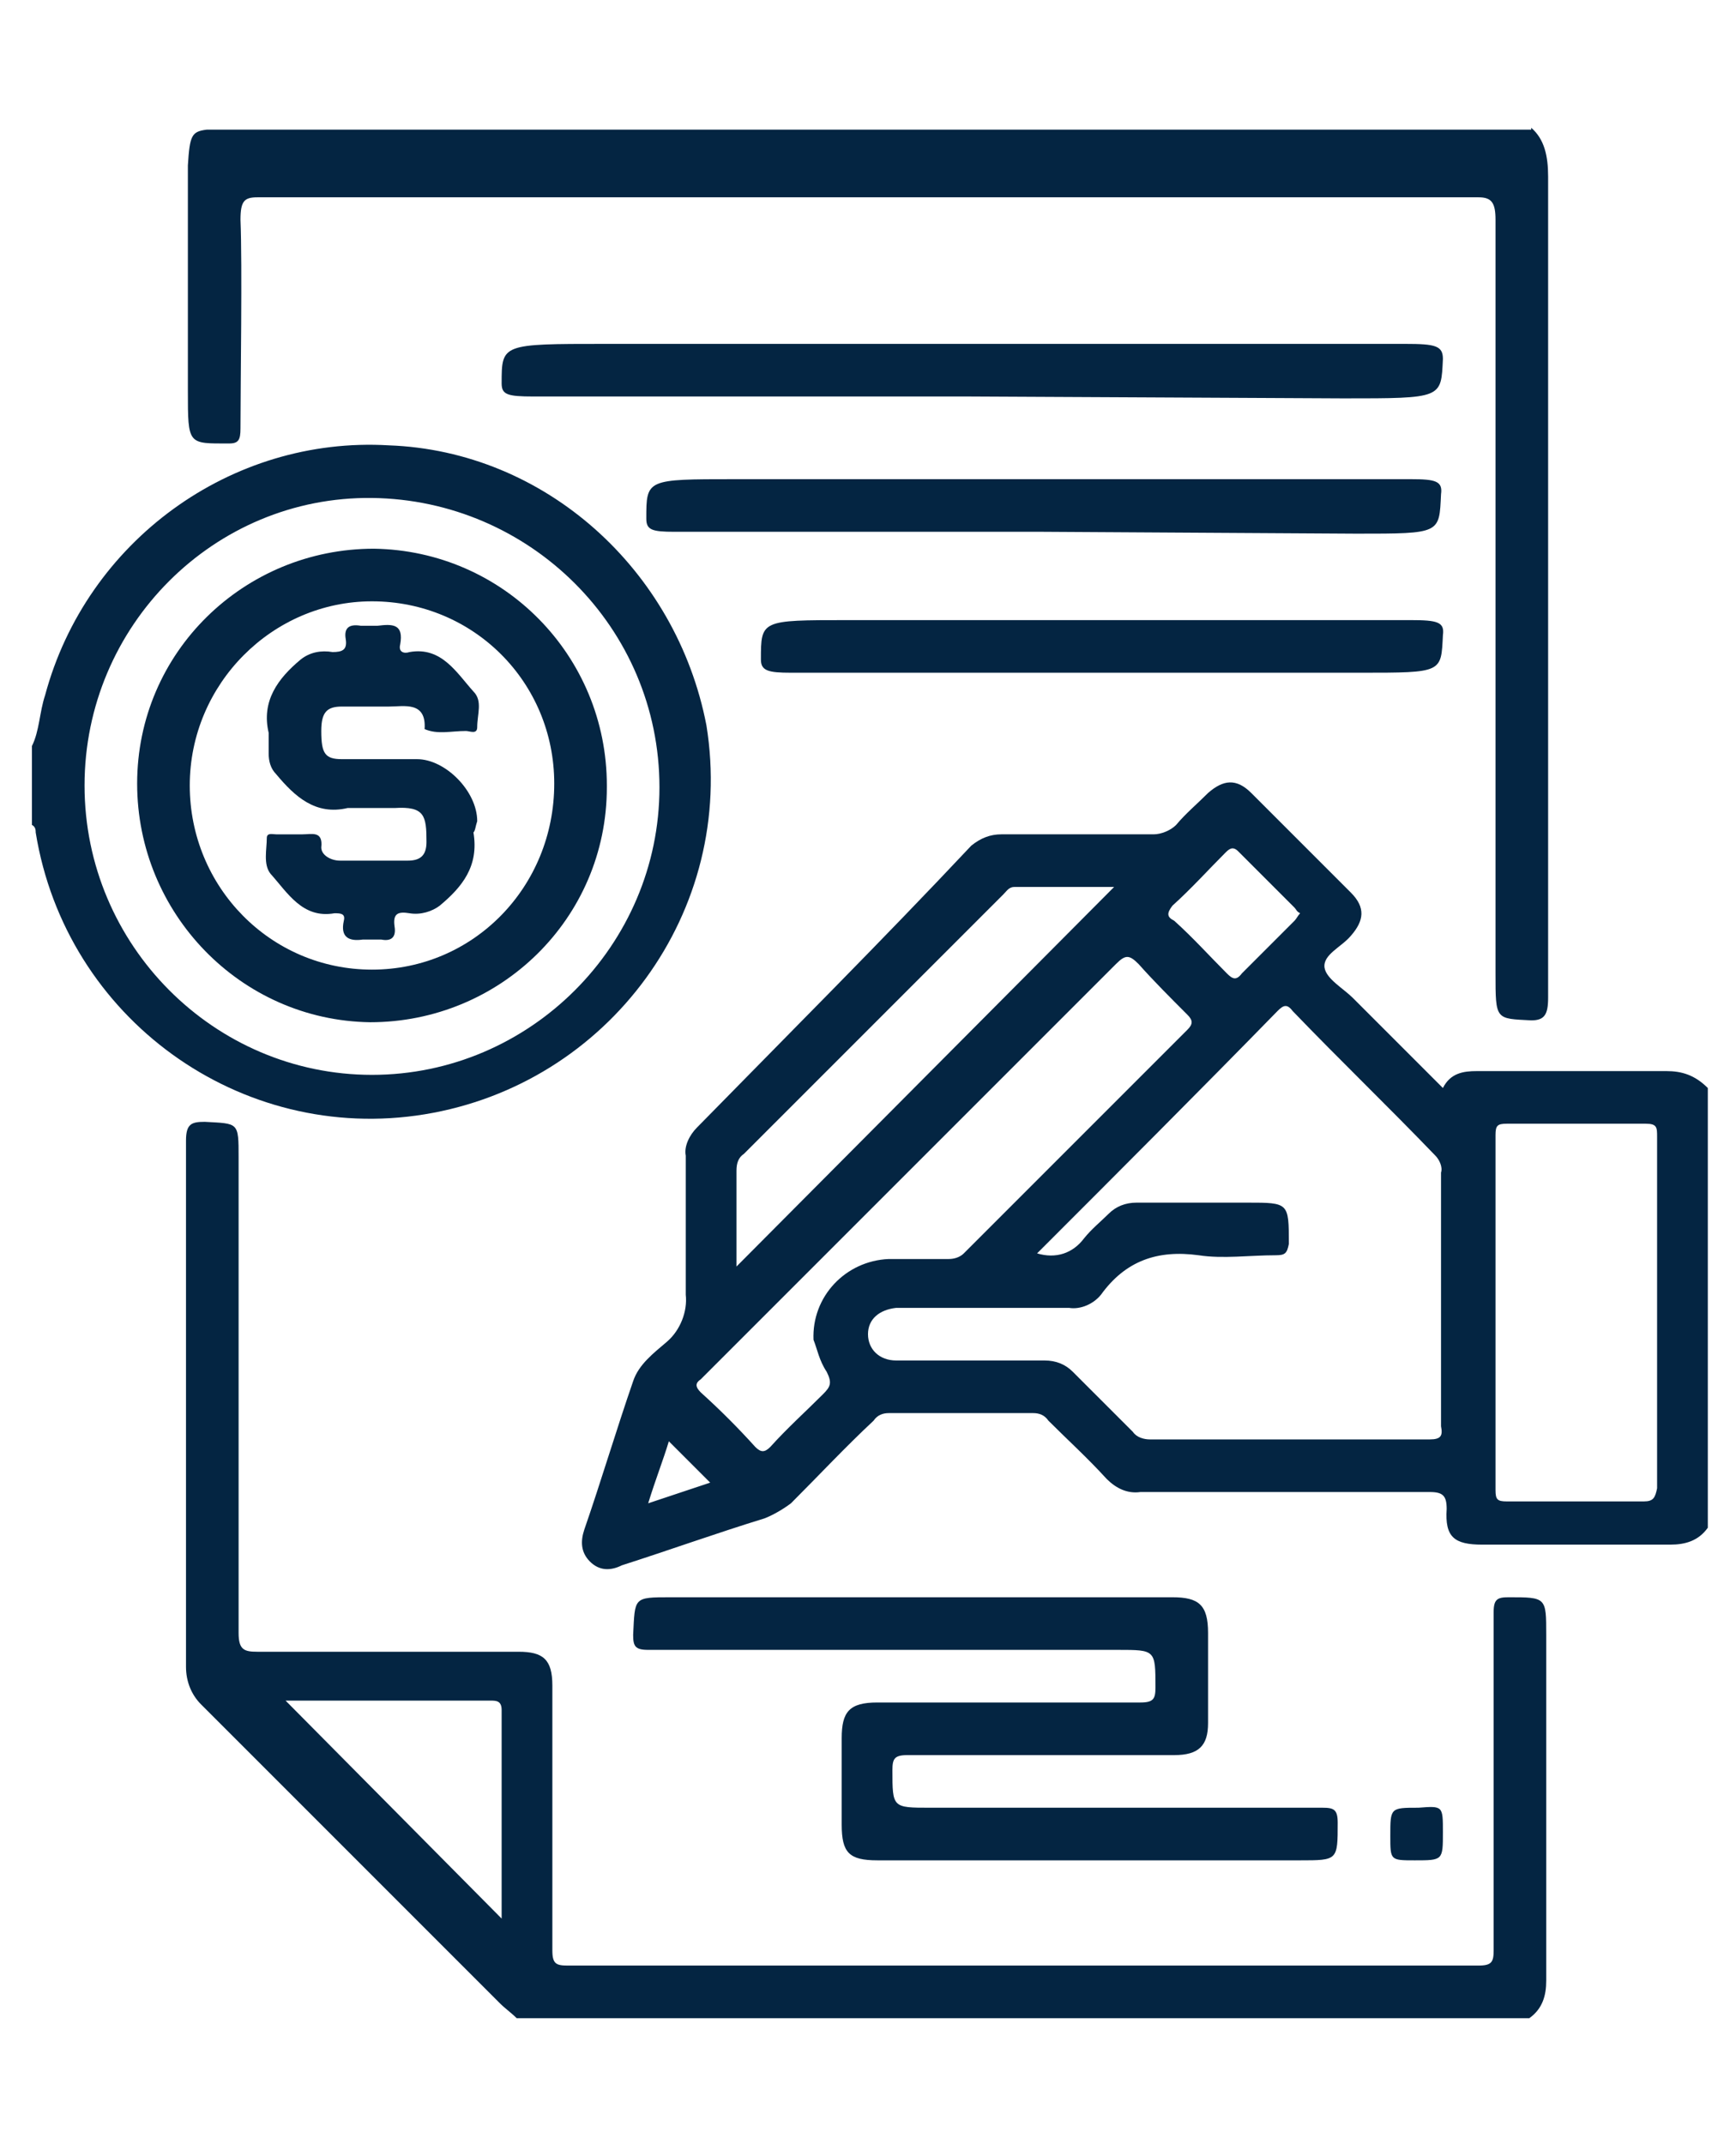 <?xml version="1.0" encoding="utf-8"?>
<!-- Generator: Adobe Illustrator 25.2.1, SVG Export Plug-In . SVG Version: 6.00 Build 0)  -->
<svg version="1.1" id="Camada_1" xmlns="http://www.w3.org/2000/svg" xmlns:xlink="http://www.w3.org/1999/xlink" x="0px" y="0px"
	 viewBox="0 0 92.4 114.1" style="enable-background:new 0 0 92.4 114.1;" xml:space="preserve">
<style type="text/css">
	.st0{display:none;}
	.st1{display:inline;}
	.st2{fill:#042542;}
	.st3{fill:#010101;}
	.st4{fill:#042542;}
	.st5{opacity:0.99;enable-background:new    ;}
	.st6{fill:#042542;}
</style>
<g id="Camada_1_1_" class="st0">
	<g id="Camada_2_1_" class="st1">
		<path class="st2" d="M40.2,70c0.1-0.1,0.3-0.1,0.4-0.2c0.2-0.1,0.3-0.2,0.4-0.3l13.2-13c0.2-0.2,0.3-0.5,0.4-0.6
			c0.1-0.3,0.1-0.5,0.2-0.7c0-0.2,0-0.4,0-0.4c0-16.1,0-32.2,0-48.2c0-3-2.3-5.5-5.2-5.5H5.5c-2.9,0-5.2,2.4-5.2,5.5v58.2
			c0,3,2.3,5.5,5.2,5.5h33.7c0.1,0,0.3,0,0.5-0.1C39.9,70.1,40.1,70.1,40.2,70z M41.4,65.6v-5c0-2.1,1.6-3.7,3.6-3.7h5.3L41.4,65.6z
			 M37.8,67.2H5.5c-1.3,0-2.3-1.1-2.3-2.4V6.6c0-1.3,1-2.4,2.3-2.4h44.1c1.3,0,2.3,1.1,2.3,2.4v46.7h-6.8c-4.1,0-7.4,3.5-7.4,7.7
			L37.8,67.2z"/>
		<path class="st2" d="M11.3,23.7h31.1c0.8,0,1.4-0.6,1.4-1.4v-2.5c0-0.8-0.6-1.4-1.4-1.4H11.3c-0.8,0-1.4,0.6-1.4,1.4l0,0v2.5
			C9.9,23.1,10.5,23.7,11.3,23.7L11.3,23.7z M11.6,20h30.5v2H11.6V20z"/>
		<path class="st2" d="M11.3,32.5h31.1c0.8,0,1.4-0.6,1.4-1.4v-2.5c0-0.8-0.6-1.4-1.4-1.4l0,0H11.3c-0.8,0-1.4,0.6-1.4,1.4l0,0v2.5
			C9.9,31.9,10.5,32.5,11.3,32.5L11.3,32.5z M11.6,28.9h30.5v2H11.6V28.9z"/>
		<path class="st2" d="M43.8,40v-2.5c0-0.8-0.6-1.4-1.4-1.4H11.3c-0.8,0-1.4,0.6-1.4,1.4l0,0V40c0,0.8,0.6,1.4,1.4,1.4l0,0h31.1
			C43.2,41.4,43.8,40.8,43.8,40L43.8,40z M42.1,39.7H11.6v-2h30.5V39.7z"/>
		<g>
			<path d="M91.4,81c-0.2-2.7-0.3-5.5,0-8.2s0.1-3.9,0-4.1C90,64.1,75.9,58.2,70,55.8c-1.7-0.7-3.6-0.5-5.2,0.3
				c-5.9,3.1-20.5,11.1-21.6,14.4c-0.7,2.1,0,5.6,0,12.8c0,1.8,0.2,3.6,0.5,5.3c1,4.4,3,8.4,5.9,11.9c3.8,4.7,8.5,8.3,13.7,11.2
				c1.3,0.7,2.6,1.3,3.9,2h0.2c0.1-0.1,0.1-0.1,0.2-0.1c2-0.9,4-2,5.8-3.2c4.7-3,9-6.5,12.4-11.1C89.9,94,92,87.9,91.4,81z
				 M82.6,96.8c-2.8,3.7-6.3,6.6-10.2,9.1c-1.5,1-3.1,1.8-4.8,2.6c-0.1,0-0.1,0.1-0.2,0.1h-0.2c-1.1-0.5-2.1-1.1-3.2-1.7
				c-4.3-2.4-8.2-5.4-11.3-9.3c-2.4-2.9-4.1-6.1-4.9-9.8c-0.3-1.4-0.5-2.9-0.4-4.4c0-5.9-0.6-8.9,0-10.6c0.9-2.7,12.9-9.2,17.8-11.8
				c1.3-0.7,2.9-0.8,4.2-0.2c4.9,1.9,16.5,6.9,17.6,10.5c0.1,0.2,0.3,1.2,0,3.4c-0.2,2.3-0.2,4.5,0,6.8
				C87.6,87.3,85.9,92.3,82.6,96.8z"/>
			<path d="M78.9,73.2c-0.3-0.3-0.5-0.3-0.8,0.1c-4.6,5.2-9.2,10.3-13.8,15.5c-0.3,0.3-0.5,0.3-0.8,0c-2.3-2.2-4.6-4.3-6.9-6.5
				c-0.3-0.3-0.4-0.3-0.7,0c-0.8,0.9-1.6,1.7-2.4,2.6c-0.3,0.3-0.3,0.4,0,0.7c3.5,3.2,7,6.5,10.4,9.7c0.3,0.3,0.4,0.2,0.6,0
				c5.7-6.4,11.3-12.7,17-19.1l0.3-0.4c-0.1-0.1-0.2-0.2-0.4-0.2C80.7,74.8,79.8,74,78.9,73.2z"/>
		</g>
	</g>
	<g id="Camada_3" class="st1">
		<path class="st2" d="M3.8,91.4c1.4,0,4,0.4,7.2,1.2l0.6,0.2l0.2,0.1c6.7,1.7,20.4,5.1,39.5,10h0.1h0.1c0.5,0.1,1.1,0.2,1.6,0.2
			c0.9,0,1.8-0.2,2.7-0.5h0.1l0.2-0.1c0.2-0.1,0.4-0.1,0.5-0.3l30.1-21.8c0.6-0.3,1.1-0.7,1.6-1.2l0.1-0.1c2.8-2.7,2.8-7.2,0.1-10
			c-1.2-1.2-2.7-1.9-4.4-2.1c-1.4-0.3-2.9-0.1-4.2,0.6c-0.2,0.1-0.4,0.2-0.5,0.3c-0.1,0-0.1,0.1-0.2,0.1l-3.3,2.4l-18.2,12
			c-0.3,0-0.6,0-0.9,0c-1.1-0.3-4.9-1.3-11.5-3L45,79.3c-1.5-0.4-3-0.8-4.4-1.2L36.4,77c-1.5-0.9-1.9-2.9-1-4.3
			c0.5-0.7,1.2-1.3,2.1-1.4H49c2.8,0,5.1-2.3,5.1-5.1c0-2.8-2.3-5.1-5.1-5.1l0,0H36.5c-1.6,0-3.6-0.1-6.1-0.1
			c-5.9,0-10,2.3-13.3,4.6c-0.8,0.6-1.6,1.1-2.3,1.7c-3.5,2.6-6.6,4.9-11,4.9C2.8,72.2,2,73,2,74c0,0.1,0,0.2,0,0.3v14
			c0,0.1,0,0.2,0,0.3v1.1C2,90.7,2.8,91.4,3.8,91.4z M5.6,86.4V75.6c4.7-0.5,8.1-3,11.4-5.5c0.7-0.5,1.5-1.1,2.3-1.7
			c2.9-2,6.3-3.9,11.2-3.9c2.4,0,4.4,0,6,0.1H49c0.8,0,1.5,0.7,1.5,1.5s-0.7,1.5-1.5,1.5H37.3c-0.1,0-0.2,0-0.3,0
			c-3.7,0.6-6.2,4.1-5.6,7.7c0.3,2.1,1.6,3.8,3.4,4.8c0.1,0.1,0.3,0.1,0.4,0.2c0.4,0.1,2.2,0.6,4.5,1.2c1.4,0.3,2.9,0.7,4.3,1.2
			l0.3,0.1c7.1,1.9,10.9,2.9,11.7,3.1c0.1,0,0.2,0,0.3,0c0.8,0.1,1.6,0,2.3-0.2c0.2,0,0.4-0.1,0.5-0.2l18.5-11.9h0.1l3.2-2.3l0,0
			c0.1-0.1,0.2-0.1,0.3-0.2c0.2-0.1,0.3-0.2,0.5-0.2c0.1,0,0.3-0.1,0.4-0.1c0.4-0.1,0.7,0,1.1,0c0.1,0,0.1,0,0.2,0
			c1.8,0.1,3.2,1.7,3.2,3.5c0,0.9-0.4,1.8-1.1,2.5l0,0c-0.3,0.2-0.5,0.5-0.9,0.6c-0.1,0-0.2,0.1-0.2,0.1l-1.3,0.9L54.7,99.3
			l-0.1,0.1c-0.7,0.3-1.5,0.3-2.3,0.2h-0.1c-19-4.9-32.6-8.3-39.4-10l-0.6-0.2L12,89.3c-2.1-0.6-4.3-1-6.4-1.3V86.4z"/>
		<path class="st2" d="M36.3,57.4H61c3.1,0,5.6-2.5,5.6-5.6V39.6l0.8,0.8c0.7,0.7,1.8,0.7,2.5,0l2.2-2.2l0,0c2.3-2.3,2.3-6,0-8.2
			l-17-17L55,12.9l-2.2-2.2c-2.3-2.3-6-2.3-8.3,0l0,0l-2.2,2.2L42.2,13l-17,17c-2.3,2.3-2.3,6,0,8.2l2.2,2.2c0.7,0.7,1.8,0.7,2.5,0
			l0,0l0.8-0.8v12.2C30.7,54.9,33.2,57.4,36.3,57.4z M53,51.2h-8.7V40H53V51.2z M63,51.8c0,1.1-0.9,2-2,2h-4.6
			c0.1-0.3,0.2-0.5,0.2-0.8V38.2c0-1-0.8-1.8-1.8-1.8l0,0H42.5c-1,0-1.8,0.8-1.8,1.8V53c0,0.3,0.1,0.6,0.2,0.8h-4.6
			c-1.1,0-2-0.9-2-2V36l14.3-14.3l9.1,9.1l0,0L63,36V51.8z M28.6,36.7l-0.9-0.9c-0.9-0.9-0.9-2.3,0-3.2l0,0l17.2-17.2l0.1-0.1
			l2.1-2.1c0.9-0.8,2.3-0.8,3.2,0l2.1,2.1l0.1,0.1l17.2,17.1c0.9,0.9,0.9,2.3,0,3.2l-0.9,0.9L49.9,17.9c-0.7-0.7-1.8-0.7-2.5,0
			L28.6,36.7z"/>
	</g>
	<g id="Camada_4" class="st1">
		<path class="st2" d="M3.3,94.3c1.5,0,4.1,0.5,7.4,1.3l0.6,0.2l0.2,0.1c6.9,1.7,20.7,5.2,40.1,10.2h0.1h0.1
			c0.5,0.1,1.1,0.2,1.6,0.2c0.9,0,1.8-0.2,2.7-0.5h0.1l0.2-0.1c0.2-0.1,0.4-0.1,0.5-0.3l30.6-22.1c0.6-0.3,1.1-0.7,1.6-1.2l0.1-0.1
			c2.8-2.8,2.8-7.3,0.1-10.2c-1.2-1.2-2.7-1.9-4.4-2.1c-1.4-0.3-2.9-0.1-4.3,0.6c-0.2,0.1-0.4,0.2-0.6,0.3c-0.1,0-0.1,0.1-0.2,0.1
			l-3.4,2.4l-18.3,12c-0.3,0-0.6,0.1-0.9,0c-1.1-0.3-5-1.3-11.7-3.1h-0.2c-1.5-0.4-3-0.8-4.5-1.2l-4.3-1.2c-1.5-0.9-2-2.9-1-4.4
			c0.5-0.8,1.2-1.3,2.1-1.5h11.7c2.9,0,5.2-2.3,5.2-5.2c0-2.9-2.3-5.2-5.2-5.2l0,0H36.6c-1.6-0.1-3.7-0.1-6.2-0.1
			c-6,0-10.2,2.3-13.5,4.6c-0.8,0.6-1.6,1.1-2.4,1.7c-3.6,2.7-6.7,4.9-11.2,4.9c-1,0-1.8,0.8-1.8,1.8c0,0.1,0,0.2,0,0.3v14.3
			c0,0.1,0,0.2,0,0.3v1.1C1.5,93.5,2.3,94.3,3.3,94.3L3.3,94.3z M5.1,89.2v-11c4.8-0.5,8.2-3.1,11.5-5.6c0.8-0.6,1.5-1.1,2.3-1.7
			c3-2.1,6.4-4,11.4-4c2.5,0,4.5,0,6.1,0.1h12.7c0.8,0,1.5,0.7,1.5,1.5S49.9,70,49.1,70H37.4c-0.1,0-0.2,0-0.3,0
			c-3.7,0.6-6.3,4.1-5.7,7.9c0.3,2.1,1.6,3.9,3.5,4.9c0.1,0.1,0.3,0.1,0.4,0.2c0.4,0.1,2.2,0.6,4.6,1.2c1.5,0.4,2.9,0.7,4.4,1.2
			l0.3,0.1c7.2,1.9,11.1,2.9,11.9,3.1c0.1,0,0.2,0,0.3,0c0.8,0.1,1.6,0,2.4-0.2c0.2,0,0.4-0.1,0.6-0.2l18.8-12.1l0.1-0.1l3.3-2.4
			l0,0c0.1-0.1,0.2-0.1,0.3-0.2c0.2-0.1,0.3-0.2,0.5-0.2c0.1,0,0.3-0.1,0.4-0.1c0.4-0.1,0.7,0,1.1,0c0.1,0,0.1,0,0.2,0
			c1.9,0.1,3.3,1.7,3.3,3.6c0,0.9-0.4,1.9-1.1,2.5l0,0c-0.3,0.3-0.5,0.5-0.9,0.6c-0.1,0-0.2,0.1-0.2,0.2l-1.3,0.9L55.1,102l-0.1,0.1
			c-0.7,0.3-1.5,0.3-2.3,0.2h-0.1c-19.3-4.9-33.2-8.4-40.1-10.1L11.9,92l-0.2-0.1c-2.2-0.6-4.3-1-6.6-1.3V89.2z"/>
		<path d="M54.3,34.1h-8.6c-0.2,0-0.4,0-0.6,0c-0.5-0.1-0.8-0.5-0.7-1c0.1-0.3,0.3-0.6,0.6-0.7c0.2,0,0.3-0.1,0.5-0.1h17.7
			c0.2,0,0.3,0,0.5,0.1c0.4,0.1,0.6,0.4,0.6,0.8c0,0.4-0.3,0.8-0.7,0.8c-0.2,0-0.4,0-0.6,0L54.3,34.1z"/>
		<path d="M54.3,28.1H63c0.2,0,0.5,0,0.7,0.1c0.3,0.1,0.5,0.4,0.5,0.8s-0.2,0.7-0.5,0.8c-0.2,0.1-0.5,0.1-0.8,0.1H45.6
			c-0.1,0-0.2,0-0.3,0c-0.6,0-1-0.4-1-0.9s0.5-0.9,0.9-0.8c0,0,0,0,0.1,0L54.3,28.1z"/>
		<path d="M54.3,38.4h-8.6c-0.2,0-0.4,0-0.6,0c-0.4,0-0.8-0.4-0.8-0.8c0-0.4,0.2-0.8,0.6-0.8c0.2,0,0.4-0.1,0.6-0.1H63
			c0.2,0,0.5,0,0.7,0.1c0.4,0.1,0.6,0.5,0.5,0.9c0,0.4-0.3,0.7-0.7,0.8c-0.2,0-0.4,0-0.6,0L54.3,38.4z"/>
		<path class="st3" d="M54.3,23.9h8.6c0.2,0,0.5,0,0.7,0c0.4,0.1,0.6,0.4,0.7,0.7c0.1,0.4-0.2,0.8-0.5,0.9c-0.2,0.1-0.5,0.1-0.7,0.1
			H45.4c-0.6,0-1-0.4-1-0.9s0.4-0.8,1.1-0.8C48.4,23.9,51.4,23.9,54.3,23.9z"/>
		<path class="st3" d="M54.3,21.4h-8.6c-0.2,0-0.4,0-0.6,0c-0.5,0-0.9-0.3-0.9-0.8s0.3-0.9,0.8-0.9c0.2,0,0.4-0.1,0.6-0.1h17.3
			c0.2,0,0.4,0,0.6,0.1c0.5,0,0.8,0.4,0.8,0.9s-0.4,0.8-0.9,0.8c-0.2,0-0.4,0-0.6,0H54.3z"/>
		<path d="M81.4,61.1c-1.3-2.3-2.6-4.5-3.9-6.8c-0.2-0.3-0.2-0.6,0-0.9c0.5-0.9,0.9-1.8,1.1-2.8c0.1-0.5-0.1-1-0.6-1.1
			s-0.9,0.1-1.1,0.6c-0.1,0.3-0.2,0.6-0.3,0.8c-1.1,3.6-5,6.1-8.7,5.5c-4.7-0.8-7.7-5-6.6-9.7c0.7-3.2,2.8-5.2,5.9-6s5.8,0.2,8,2.6
			c0.7,0.9,1.3,1.9,1.6,3c0.2,0.7,0.6,1,1.1,0.8s0.8-0.6,0.6-1.3c-1-3.3-3.2-5.6-6.5-6.6c-0.4-0.1-0.6-0.3-0.6-0.8c0-2,0-3.9,0-5.9
			c0-5.4,0-10.7,0-16.1c0-0.4-0.1-0.8-0.3-1.1c-2.9-2.9-5.9-5.9-8.8-8.8h-7.6c-0.4,0.3-0.7,0.6-0.5,1.2s0.7,0.6,1.2,0.6
			c1.8,0,3.5,0,5.3,0c0.4,0,0.5,0.1,0.5,0.5c0,1.8,0,3.7,0,5.5c0,1.7,0.8,2.6,2.6,2.6s3.7,0,5.5,0c0.4,0,0.5,0.1,0.5,0.5
			c0,6.9,0,13.8,0,20.8c0,0.5-0.2,0.5-0.6,0.5c-2.1,0-4.1,0.6-5.7,1.9c-0.3,0.2-0.6,0.3-1,0.3c-5.6,0-11.1,0-16.7,0
			c-0.9,0-1.4,0.3-1.4,0.9c0,0.6,0.4,0.9,1.4,0.9h15.6c-0.5,0.6-0.9,1.3-1.1,2c-0.1,0.4-0.4,0.5-0.7,0.5c-4.6,0-9.2,0-13.7,0
			c-0.2,0-0.4,0-0.6,0c-0.4,0-0.7,0.4-0.7,0.8c0,0.4,0.2,0.7,0.5,0.9c0.3,0.1,0.5,0.1,0.8,0.1c4.4,0,8.8,0,13.3,0
			c0.5,0,0.6,0.1,0.5,0.5c-0.2,1.1-0.1,2.3,0.2,3.4c0,1.1,0.5,2.1,1.1,3.1h-0.3h-21C39,54,39,53.9,39,53.1V9.2
			c0-0.8,0.1-0.9,0.9-0.9c3.6,0,7.1,0,10.7,0c0.5,0,1-0.1,1.1-0.6c0.2-0.5-0.1-0.9-0.5-1.2H38.9C37.6,7,37.1,8,37.1,9.4
			c0,14.6,0,29.1,0,43.7c0,1.8,0.8,2.6,2.7,2.6h20.1l-0.3,0.6c-1,1.7-1.9,3.3-2.9,5c-0.3,0.4-0.3,0.9-0.1,1.4
			c0.3,0.4,0.8,0.6,1.3,0.5c1-0.1,1.9-0.2,2.9-0.3c0.2-0.1,0.5,0,0.5,0.2v0.1c0.3,0.8,0.7,1.6,1.1,2.5c0.2,0.5,0.5,1,1.2,1
			c0.6,0,1-0.4,1.3-0.9c1.1-2,2.2-3.9,3.4-5.8l0.9-1.5c0.1,0.1,0.1,0.2,0.2,0.3c1.4,2.4,2.7,4.8,4.1,7.1c0.2,0.5,0.7,0.8,1.2,0.8
			c0.6,0,0.9-0.4,1.1-0.9c0.4-0.8,0.7-1.6,1.1-2.5c0.1-0.3,0.3-0.4,0.6-0.4c0.9,0.1,1.8,0.2,2.7,0.3c0.6,0.1,1.1,0,1.4-0.5
			C81.9,62.1,81.7,61.6,81.4,61.1z M68.3,15.2c-1.6,0-3.2,0-4.9,0c-0.3,0-0.5-0.1-0.5-0.4v-0.1v-5L68.3,15.2L68.3,15.2z M67.1,58.3
			c-1.1,1.9-2.2,3.8-3.4,5.8c-0.4-0.8-0.7-1.5-1-2.2c-0.4-0.8-0.7-1-1.7-0.9l-2.4,0.3l3.4-5.9c1,0.9,2.1,1.7,3.4,2.2
			c0.5,0.2,0.9,0.3,1.4,0.4C67.1,58,67.3,58,67.1,58.3L67.1,58.3z M77.2,61c-1-0.1-1.3,0.1-1.7,1c-0.3,0.7-0.6,1.4-0.9,2
			c-0.2,0-0.2-0.2-0.3-0.3c-1-1.8-2-3.5-3.1-5.3c-0.1-0.2-0.3-0.4,0.1-0.5c1.8-0.4,3.4-1.3,4.7-2.6l3.4,6
			C78.6,61.2,77.9,61.1,77.2,61L77.2,61z"/>
		<path d="M74.1,47.1c-0.1-0.5-0.5-0.8-1-0.8c-0.5-0.1-1-0.2-1.4-0.2s-0.7-0.2-0.8-0.6c-0.2-0.4-0.4-0.8-0.6-1.2
			c-0.2-0.7-0.9-1.1-1.6-0.9c-0.4,0.1-0.7,0.4-0.9,0.9c0,0.1-0.1,0.2-0.1,0.3c-0.3,1.1-1,1.7-2.1,1.6c-0.2,0-0.3,0-0.5,0.1
			c-0.5,0-0.9,0.4-1.1,0.9c-0.1,0.5,0,0.9,0.3,1.3c0.4,0.4,0.8,0.8,1.2,1.1c0.2,0.1,0.2,0.4,0.2,0.6c-0.1,0.6-0.2,1.2-0.3,1.7
			c0,1.2,0.9,1.7,1.9,1.3c0.6-0.3,1.1-0.8,1.7-0.8s1.1,0.5,1.7,0.8c0.4,0.3,1,0.2,1.4,0c0.4-0.3,0.6-0.8,0.5-1.3
			c-0.5-1.4-0.1-2.5,1.1-3.4C74.2,48,74.3,47.5,74.1,47.1z M70.6,49.2c-0.2,0.6,0.1,1.1,0.1,1.8c-1.1-0.9-2.2-0.9-3.3-0.1
			c0.5-1.4,0.1-2.4-1.1-3.2c1.8-0.2,1.8-0.2,2.8-2c0.4,1.3,1.1,2.1,2.6,1.9C71.5,48.3,70.8,48.6,70.6,49.2L70.6,49.2z"/>
	</g>
	<g id="Camada_5" class="st1">
		<g>
			<path d="M69.9,50.3H49.6c-1.2,0-1.9,0.6-1.8,1.5c0,0.9,0.7,1.5,1.9,1.5h20.2c1.2,0,1.9-0.5,1.9-1.5S71.1,50.3,69.9,50.3z"/>
			<path d="M26.6,41.3c0.2,0,0.5,0,0.7,0h42.3c0.3,0,0.6,0,0.8,0c0.8-0.2,1.3-0.9,1.2-1.7c-0.1-0.6-0.6-1.1-1.2-1.2
				c-0.3,0-0.5,0-0.8,0H27.4c-0.2,0-0.5,0-0.7,0c-0.8,0.1-1.4,0.8-1.4,1.6C25.3,40.6,25.9,41.2,26.6,41.3L26.6,41.3z"/>
			<path d="M27.4,35.3h42.2c0.3,0,0.6,0,0.9,0c0.8-0.1,1.3-0.9,1.2-1.7c-0.1-0.6-0.6-1.1-1.2-1.2c-0.3,0-0.5,0-0.8,0
				c-14.1,0-28.2,0-42.3,0c-0.3,0-0.5,0-0.8,0c-0.8,0.1-1.4,0.9-1.3,1.7c0.1,0.6,0.6,1.1,1.2,1.2C26.8,35.3,27.1,35.3,27.4,35.3z"/>
			<path d="M70.3,44.3c-0.3,0-0.5,0-0.8,0H27.4c-0.2,0-0.5,0-0.7,0c-0.8,0-1.5,0.7-1.4,1.5c0,0.8,0.6,1.4,1.4,1.4c0.2,0,0.5,0,0.7,0
				h42.3c0.2,0,0.5,0,0.7,0c0.8-0.1,1.4-0.8,1.4-1.6C71.7,44.9,71.1,44.3,70.3,44.3z"/>
			<path d="M62.8,81.8c-1-0.1-1.6-0.6-1.6-1.5s0.7-1.5,1.7-1.5c0.9,0,1.9,0,2.8,0c0.8,0,1.5-0.6,1.5-1.5l0,0c0-0.8-0.6-1.4-1.4-1.5
				c-0.5-0.1-1.2,0.2-1.5-0.1c-0.3-0.4-0.1-1-0.1-1.5c-0.1-0.8-0.7-1.3-1.4-1.3c-0.8,0-1.5,0.6-1.5,1.3c0,0.4,0,0.8,0,1.2
				c0.1,0.4-0.1,0.8-0.5,0.9c-1.8,0.9-2.8,2.9-2.4,4.8c0.4,2.1,2.2,3.6,4.3,3.7c1,0.1,1.6,0.7,1.6,1.5s-0.7,1.4-1.7,1.5
				c-0.9,0-1.9,0-2.8,0c-0.8,0-1.5,0.7-1.5,1.5l0,0c0,0.8,0.6,1.4,1.4,1.5c0.5,0,1.1-0.1,1.4,0.1c0.4,0.3,0.1,1,0.1,1.5
				c0.1,0.8,0.7,1.4,1.5,1.4s1.4-0.6,1.5-1.4c0-0.4,0-0.8,0-1.2c-0.1-0.4,0.1-0.7,0.5-0.9c1.9-1,2.9-3,2.4-4.9
				C66.7,83.3,65.1,82,62.8,81.8z"/>
			<path d="M89.7,98.3c-5.5-0.4-8.9-4.1-8.9-9.6V42.2c0-5.8,0-11.7,0-17.5c0-6.4-5.3-11.8-11.7-11.8c-20.5,0-41.1,0-61.6,0
				c-1.1,0-1.8,0.6-1.8,1.5s0.6,1.4,1.7,1.5c5.2,0.3,8.8,4.1,8.8,9.3c0,11.9,0,23.8,0,35.6c0.1,0.5-0.2,1-0.7,1.3
				c-4.5,3.1-9,6.2-13.4,9.4C1,72.3,0.9,72.9,1.6,74c0.8,1.2,1.6,2.4,2.4,3.6c1,1.5,1.4,1.6,3.2,0.7V99c0,1.9,0.4,2.3,2.3,2.3H89
				c0.2,0,0.4,0,0.7,0c0.9,0,1.6-0.6,1.6-1.5S90.6,98.4,89.7,98.3z M15.2,15.8h53.1c5.6,0,9.5,3.9,9.5,9.5v48.1
				c-2.5-3.5-5.5-5.9-9.4-7.1c-3.6-1.2-7.6-1.2-11.2,0c-0.5,0.2-1.1,0.1-1.5-0.2c-7-4.9-14-9.9-21.1-14.8c-1.8-1.2-1.8-1.2-3.6,0
				l-10.8,7.6c-0.2,0.2-0.5,0.3-0.9,0.6v-1.1c0-10.6-0.1-21.2,0-31.8C19.3,22.4,18.4,18.8,15.2,15.8z M6.9,74.8
				c-0.6,0.4-0.9,0.3-1.2-0.3c-0.8-1.3-0.9-1.3,0.4-2.2c8.7-6.1,17.3-12.1,26-18.2c0.4-0.4,1-0.4,1.4,0c6.3,4.5,12.7,8.9,19,13.3
				c0.3,0.2,0.5,0.4,0.8,0.6l-0.7,0.5c-1.6,1.1-1.6,1.1-3.2,0L34.1,58.4c-1.3-0.9-1.5-0.9-2.8,0C23.2,63.9,15,69.3,6.9,74.8z
				 M36.5,98.3c-2.5,0-5.1,0-7.6,0c-0.5,0-0.7-0.1-0.7-0.7c0-6.8,0-13.6,0-20.3c0-1.6,1.3-3,2.9-3h0.1c1,0,1.9,0,2.9,0
				c1.7,0,3,1.3,3.1,2.9c0,0.1,0,0.1,0,0.2c0,3.4,0,6.7,0,10.1s0,6.7,0,10C37.2,98.2,37.1,98.4,36.5,98.3z M40.8,98.3
				c-0.8,0-0.6-0.5-0.6-0.9c0-6.5,0-13,0-19.5c0-4.2-2.4-6.7-6.7-6.7c-1.1-0.1-2.1,0-3.2,0.1c-3.1,0.5-5.1,2.9-5.1,6.1
				c0,6.7,0,13.3,0,20c0,0.7-0.2,0.9-0.9,0.9c-4.4,0-8.9,0-13.3,0c-0.7,0-0.8-0.2-0.8-0.8c0-6.9,0-13.7,0-20.6c0-0.5,0.2-1,0.6-1.2
				C17.9,71,25,66.3,32.1,61.5c0.4-0.3,0.9-0.3,1.3,0c4.9,3.3,9.9,6.6,14.8,9.9c0.4,0.3,0.7,0.5,0.2,1c-6.1,8.2-4.5,19.4,3.8,25.5
				l0.6,0.4C48.6,98.3,44.7,98.3,40.8,98.3z M47.7,83.3c0-8.3,6.8-15,15.1-14.9c8.3,0,15,6.8,14.9,15.1l0,0
				c0,8.2-6.8,14.9-15.2,14.9C54.4,98.2,47.8,91.6,47.7,83.3L47.7,83.3z M72.7,98.3c2.2-1.5,4-3.4,5.4-5.7c0.7,2.2,1.9,4.1,3.6,5.7
				H72.7z"/>
			<path d="M73.2,22.1c0-1.3-0.5-1.8-1.8-1.8c-15.3,0-30.6,0-45.8,0c-1.3,0-1.8,0.5-1.9,1.9c0,1.7,0,3.4,0,5.1
				c0,1.6,0.5,2.1,2.1,2.1h45.6c1.4,0,1.9-0.5,1.9-1.8C73.2,25.7,73.2,23.9,73.2,22.1z M68.2,26.3H48.4c-6.9,0-13.9,0-20.8,0
				c-0.7,0-0.9-0.2-0.9-0.9c0-2.2,0-2.2,2.2-2.2c13.5,0,26.9,0,40.4,0c0.8,0,1,0.2,1,1C70.2,26.3,70.2,26.3,68.2,26.3z"/>
		</g>
	</g>
	<g id="Camada_6" class="st1">
		<path class="st2" d="M32.5,55.8L32.5,55.8c0.2,0,0.5-0.1,0.6-0.3l9.8-10.2c0.2-0.2,0.3-0.5,0.3-0.7c0.1-0.2,0.2-0.4,0.2-0.6V6
			c0-2.4-1.7-4.3-3.9-4.3H6.7C4.6,1.7,2.9,3.6,2.9,6v45.8c0,2.4,1.7,4.3,3.9,4.3h25C32,56.1,32.3,56,32.5,55.8z M33.4,52.5v-3.9
			c0-1.6,1.2-2.9,2.7-2.9H40L33.4,52.5z M30.7,53.7h-24c-1,0-1.7-0.9-1.7-1.9V6c0-1,0.8-1.9,1.7-1.9h32.8c1,0,1.7,0.9,1.7,1.9v36.8
			h-5c-3,0-5.5,2.7-5.5,6.1V53.7z"/>
		<path class="st2" d="M11.2,18.2H35c0.6,0,1.1-0.5,1.1-1.1v-1.9c0-0.6-0.5-1.1-1.1-1.1H11.2c-0.6,0-1.1,0.5-1.1,1.1v1.9
			C10.2,17.8,10.7,18.2,11.2,18.2L11.2,18.2z M11.5,15.5h23.3V17H11.5V15.5z"/>
		<path class="st2" d="M11.2,25H35c0.6,0,1.1-0.5,1.1-1.1V22c0-0.6-0.5-1.1-1.1-1.1H11.2c-0.6,0-1.1,0.5-1.1,1.1l0,0v1.9
			C10.2,24.5,10.6,25,11.2,25L11.2,25z M11.5,22.2h23.3v1.5H11.5V22.2z"/>
		<path class="st2" d="M36.1,30.7v-1.9c0-0.6-0.5-1.1-1.1-1.1H11.2c-0.6,0-1.1,0.5-1.1,1.1l0,0v1.9c0,0.6,0.5,1.1,1.1,1.1l0,0H35
			C35.6,31.7,36.1,31.3,36.1,30.7z M34.8,30.5H11.5V29h23.3V30.5z"/>
		<path class="st2" d="M62.1,111.9L62.1,111.9c0.3,0,0.5-0.1,0.7-0.3l10.3-10.2c0.2-0.2,0.3-0.5,0.3-0.7c0.1-0.2,0.2-0.4,0.2-0.6
			V62.4c0-2.4-1.8-4.3-4-4.3H35.3c-2.2,0-4,1.9-4,4.3v45.5c0,2.4,1.8,4.3,4,4.3h26.1C61.7,112.2,61.9,112.1,62.1,111.9z M63.1,108.6
			v-3.9c0-1.6,1.2-2.9,2.8-2.9H70L63.1,108.6z M60.3,109.8h-25c-1,0-1.8-0.8-1.8-1.9V62.4c0-1,0.8-1.9,1.8-1.9h34.2
			c1,0,1.8,0.9,1.8,1.9v36.5H66c-3.2,0-5.7,2.7-5.7,6V109.8z"/>
		<path class="st2" d="M40,73.7h24.8c0.6,0,1.1-0.5,1.1-1.1v-2c0-0.6-0.5-1.1-1.1-1.1H40c-0.6,0-1.1,0.5-1.1,1.1v2
			C38.8,73.2,39.3,73.7,40,73.7z M40.2,70.8h24.4v1.6H40.2V70.8z"/>
		<path class="st2" d="M40,80.8h24.8c0.6,0,1.1-0.5,1.1-1.1v-2c0-0.6-0.5-1.1-1.1-1.1H40c-0.6,0-1.1,0.5-1.1,1.1v2
			C38.8,80.3,39.3,80.8,40,80.8z M40.2,77.9h24.4v1.6H40.2V77.9z"/>
		<path class="st2" d="M65.9,86.7v-2c0-0.6-0.5-1.1-1.1-1.1H40c-0.6,0-1.1,0.5-1.1,1.1v2c0,0.6,0.5,1.1,1.1,1.1h24.8
			C65.4,87.9,65.9,87.4,65.9,86.7z M64.5,86.5H40.2V85h24.4L64.5,86.5z"/>
		<g>
			<path class="st2" d="M84.6,59.5c0.3,0,0.5-0.1,0.7-0.3l4.7-3.8c0.5-0.4,0.6-1.1,0.2-1.6l0,0L78.3,39.1c5.9-7.7,4.4-18.7-3.4-24.6
				s-18.7-4.4-24.6,3.4S46,36.6,53.7,42.5c5.2,3.9,12.1,4.7,18,1.9l11.9,14.7C83.9,59.3,84.2,59.5,84.6,59.5z M62.8,43.6
				c-8.4-0.9-14.4-8.3-13.6-16.7s8.3-14.4,16.7-13.6c8.4,0.9,14.4,8.3,13.6,16.7c-0.4,4-2.4,7.7-5.5,10.2
				C70.8,42.8,66.8,44,62.8,43.6L62.8,43.6z M75.4,42.1c0.5-0.4,0.9-0.8,1.4-1.2l10.9,13.4l-2.9,2.4l-11-13.5
				C74.4,42.9,74.9,42.5,75.4,42.1L75.4,42.1z"/>
			<path class="st2" d="M74.3,20.4c-4.5-5.5-12.6-6.3-18.1-1.9c-5.5,4.5-6.3,12.6-1.9,18.1c4.5,5.5,12.6,6.3,18.1,1.9
				s6.4-12.4,2-17.9C74.4,20.5,74.4,20.4,74.3,20.4z M71,36.6c-4.5,3.7-11.1,3-14.8-1.5s-3-11.1,1.5-14.8c1.9-1.5,4.2-2.4,6.6-2.4
				c0.4,0,0.7,0,1.1,0.1c5.8,0.6,10,5.8,9.4,11.5C74.5,32.3,73.2,34.9,71,36.6z"/>
		</g>
	</g>
	<g id="Camada_7" class="st1">
		<path class="st2" d="M91.6,100.4l-5-4.7l-9.7-9.1c5.1-9-8.5,8-6.2,6.6l2.7,2.5l12,11.2c0.3,0.3,0.7,0.4,1,0.3
			c0.3,0,0.5-0.2,0.7-0.4l4.4-4.8c0.2-0.2,0.3-0.6,0.3-0.9C92,101,91.9,100.7,91.6,100.4z M86.3,104.3l-9.2-8.6l-3.2-3l-1.1-1.1
			c0.5-0.4,1-0.9,1.5-1.4c0.4-0.5,0.9-1,1.3-1.5l4.3,4l3.2,3l6,5.6L86.3,104.3z"/>
		<path d="M68.9,46.5c-6.6,0-13.3,0-19.9,0c-1.1,0-1.8,0.6-1.8,1.5s0.7,1.4,1.8,1.4h19.8c1.2,0,1.8-0.5,1.8-1.4
			C70.7,47,70,46.5,68.9,46.5z"/>
		<path d="M26.5,37.6c0.2,0,0.5,0,0.7,0h41.4c0.3,0,0.6,0,0.8,0c0.8-0.1,1.3-0.9,1.2-1.7c-0.1-0.6-0.6-1.1-1.2-1.2
			c-0.3,0-0.6,0-0.8,0H27.2c-0.2,0-0.5,0-0.7,0c-0.8,0.1-1.4,0.8-1.3,1.6C25.2,37.1,25.7,37.6,26.5,37.6L26.5,37.6z"/>
		<path d="M27.2,31.8h41.3c0.3,0,0.6,0,0.9,0c0.8-0.1,1.3-0.9,1.2-1.7c-0.1-0.6-0.6-1.1-1.2-1.2c-0.3,0-0.6,0-0.8,0
			c-13.8,0-27.6,0-41.4,0c-0.3,0-0.6,0-0.8,0c-0.8,0.1-1.4,0.9-1.2,1.7c0.1,0.6,0.6,1.1,1.2,1.2C26.6,31.8,26.9,31.8,27.2,31.8z"/>
		<path d="M69.3,40.6c-0.2,0-0.5,0-0.7,0H27.2c-0.2,0-0.5,0-0.7,0c-0.8,0-1.4,0.7-1.4,1.5c0,0.7,0.6,1.3,1.3,1.4c0.2,0,0.5,0,0.7,0
			h41.4c0.2,0,0.5,0,0.7,0c0.8-0.1,1.4-0.8,1.3-1.6C70.6,41.2,70,40.7,69.3,40.6z"/>
		<path d="M62,77.2c-0.6,0-1-0.4-1.1-0.9c0-0.6,0.4-1,0.9-1.1c0.1,0,0.1,0,0.2,0c0.6,0,1.2,0,1.9,0c0.5,0,1-0.4,1-1l0,0
			c0-0.5-0.4-1-0.9-1c-0.3,0-0.8,0.2-1-0.1c-0.2-0.2,0-0.7-0.1-1c0-0.5-0.5-0.9-1-0.9s-1,0.4-1,0.9c0,0.3,0,0.5,0,0.8
			c0.1,0.3-0.1,0.5-0.4,0.6c-1.2,0.6-1.9,1.9-1.6,3.2c0.3,1.4,1.4,2.4,2.8,2.4c0.7,0.1,1.1,0.4,1.1,1s-0.5,1-1.1,1h-0.1
			c-0.6,0-1.2,0-1.9,0c-0.5,0-1,0.4-1,1l0,0c0,0.5,0.4,1,0.9,1c0.3,0,0.8-0.1,1,0.1s0,0.7,0.1,1c0,0.5,0.5,0.9,1,0.9s1-0.4,1-0.9
			c0-0.3,0-0.5,0-0.8c0-0.2,0.1-0.5,0.3-0.6c1.2-0.6,1.9-1.9,1.6-3.3C64.6,78.2,63.4,77.2,62,77.2z"/>
		<path d="M87.7,92.8L87.7,92.8c-5.4-0.4-8.7-4-8.7-9.4V37.8c0-5.7,0-11.5,0-17.2C78.9,14.3,73.7,9,67.5,9C47.4,9,27.3,9,7.1,9
			C6,9,5.4,9.6,5.4,10.4c0,0.9,0.6,1.4,1.7,1.5c4.9,0.1,8.7,4.1,8.6,9v35c0.1,0.5-0.2,1-0.6,1.3c-4.4,3-8.8,6.1-13.2,9.2
			c-1.1,0.7-1.2,1.4-0.5,2.5c0.8,1.2,1.6,2.4,2.3,3.5c1,1.5,1.4,1.6,3.1,0.7v20.4c0,1.9,0.4,2.3,2.2,2.3h64.4l-2.7-2.5
			c-2.3,1.5,11.3-15.6,6.2-6.6l9.7,9.1h1c0.8,0,1.5-0.7,1.5-1.5S88.5,92.8,87.7,92.8z M6.5,69.7c-0.6,0.4-0.9,0.3-1.2-0.3
			c-0.8-1.3-0.8-1.3,0.4-2.1c8.5-5.9,17-11.9,25.5-17.8c0.4-0.4,1-0.4,1.4,0c6.2,4.3,12.4,8.7,18.6,13.1c0.2,0.2,0.5,0.4,0.8,0.6
			l-0.7,0.5c-1.6,1.1-1.6,1.1-3.2,0l-14.8-9.9c-1.3-0.9-1.5-0.9-2.8,0C22.5,59.1,14.5,64.4,6.5,69.7z M36.3,92.1
			c0,0.6-0.1,0.8-0.7,0.8h-7.4c-0.5,0-0.6-0.1-0.6-0.6v-20c0-1.6,1.3-2.9,2.9-3h0.1h2.8c1.6,0,2.9,1.3,2.9,2.9V92.1z M39.8,92.8
			c-0.8,0-0.5-0.5-0.5-0.8V72.9c0-4.2-2.4-6.5-6.6-6.5c-1-0.1-2.1,0-3.1,0.1c-3,0.4-5.1,3-5,6V92c0,0.7-0.2,0.9-0.9,0.9
			c-4.3,0-8.7,0-13.1,0c-0.6,0-0.8-0.2-0.8-0.8V71.8c0-0.5,0.2-0.9,0.6-1.2c6.9-4.6,13.9-9.2,20.8-13.9c0.4-0.3,0.9-0.3,1.3,0
			c4.8,3.2,9.6,6.5,14.5,9.7c0.4,0.3,0.6,0.5,0.2,1c-5.9,7.7-4.4,18.7,3.2,24.6c0.2,0.1,0.3,0.2,0.5,0.3l0.5,0.4
			C47.4,92.8,43.6,92.8,39.8,92.8z M61.3,92.8h-0.2c-8.1-0.1-14.5-6.6-14.6-14.7c0-8.1,6.6-14.7,14.7-14.7C69.4,63.4,76,70,76,78.1
			S69.4,92.8,61.3,92.8z M76,68.3c-2.2-3.3-5.4-5.7-9.2-7c-3.6-1.2-7.4-1.2-11,0c-0.5,0.2-1.1,0.1-1.5-0.2
			c-6.9-4.9-13.8-9.7-20.7-14.5c-1.7-1.2-1.7-1.2-3.5,0L19.5,54c-0.2,0.2-0.5,0.3-0.9,0.6v-1.1c0-10.4-0.1-20.8,0-31.2
			c0-4-0.8-7.5-4-10.5h52.1c5.5,0,9.3,3.8,9.3,9.3V68.3z"/>
		<path d="M72.2,18.8c0-1.2-0.5-1.8-1.8-1.8h-45c-1.3,0-1.8,0.5-1.8,1.9v4.9c0,1.6,0.5,2,2,2h44.7c1.3,0,1.8-0.5,1.9-1.8
			C72.2,22.3,72.2,20.6,72.2,18.8z M67.2,22.9H47.8c-6.8,0-13.6,0-20.4,0c-0.7,0-0.9-0.2-0.8-0.8c0.1-2.1,0-2.1,2.1-2.1
			c13.2,0,26.4,0,39.6,0c0.8,0,1,0.2,0.9,0.9C69.2,22.9,69.2,22.9,67.2,22.9z"/>
		<path class="st2" d="M70.9,70.3c-4.3-5.3-12.1-6.1-17.4-1.8c-5.3,4.3-6.1,12.1-1.8,17.4s12.1,6.1,17.4,1.8
			c5.3-4.2,6.2-12,1.9-17.3C70.9,70.4,70.9,70.4,70.9,70.3z M67.6,86c-4.2,3.7-10.6,3.2-14.3-1.1c-3.7-4.2-3.2-10.6,1.1-14.3
			c0.2-0.1,0.3-0.3,0.5-0.4c1.8-1.5,4.1-2.3,6.4-2.3c0.4,0,0.7,0,1.1,0.1c5.6,0.6,9.6,5.6,9,11.1C71.1,81.8,69.7,84.3,67.6,86
			L67.6,86z"/>
	</g>
	<g id="Camada_8" class="st1">
		<g>
			<path d="M74,47.5c0,2.1,0,2.1-2.1,2.1H66c-2.9-0.7-5.8-0.7-8.7,0c-12.6,0-25.2,0-37.7,0c-0.9,0-1.1-0.3-1.1-1.1c0.1-2,0-2,2-2H73
				C73.8,46.6,74,46.8,74,47.5z"/>
			<path d="M40.1,67.4c0.1-0.7-0.2-0.8-0.8-0.8c-3.1,0-6.1,0-9.2,0c-2.6,0-5.2,0-7.8,0c-0.7,0-1.7-0.3-2.1,0.1
				c-0.4,0.5,0,1.4-0.1,2.1s0.3,0.9,0.9,0.8c5.6,0,11.2,0,16.9,0c0.7,0,1.7,0.3,2.1-0.1C40.3,69.1,40,68.1,40.1,67.4z"/>
			<path d="M19.5,41.5c17.5,0,34.9,0,52.4,0c2.1,0,2,0,2.1-2.1c0-0.8-0.2-1-1-1c-8.9,0-17.9,0-26.8,0H20.5c-2,0-2,0-2,2.1
				C18.4,41.2,18.7,41.5,19.5,41.5z"/>
			<path d="M61.6,62.3c-2.8,0-5.1,2.3-5.1,5.2c0,2.8,2.3,5.1,5.2,5.1c2.8,0,5.1-2.3,5.1-5.1l0,0C66.7,64.6,64.4,62.3,61.6,62.3z
				 M61.6,70.5L61.6,70.5c-1.7,0-3.1-1.4-3.1-3.1s1.4-3.1,3.1-3.1c1.7,0,3.1,1.4,3.1,3.1S63.3,70.5,61.6,70.5z"/>
			<path d="M71.1,69.5c-0.3-0.6-0.6-1.2-1-1.7c-0.1-0.2-0.1-0.5,0-0.7c0.4-0.6,0.7-1.2,1.1-1.9c0.4-0.8,0.2-1.3-0.5-1.7
				c-0.6-0.3-1.2-0.6-1.8-0.8c-0.3-0.1-0.5-0.4-0.5-0.7c0-0.7-0.1-1.3-0.2-2c-0.1-0.9-0.5-1.2-1.5-1.1c-0.7,0.1-1.4,0.2-2.1,0.4
				c-0.2,0.1-0.5,0-0.6-0.2c-0.5-0.5-0.9-1-1.4-1.5c-0.7-0.7-1.2-0.7-1.9,0c-0.5,0.5-0.9,1-1.4,1.5c-0.1,0.2-0.4,0.3-0.6,0.2
				c-0.8-0.2-1.6-0.3-2.2-0.4c-0.7,0-1.1,0.3-1.2,0.9C55,60.5,55,61.3,54.9,62c0,0.3-0.2,0.6-0.5,0.7c-0.6,0.2-1.2,0.5-1.8,0.8
				c-0.8,0.4-1,0.9-0.6,1.7c0.4,0.7,1.1,1.4,1.1,2.1s-0.7,1.5-1.1,2.2c-0.4,0.7-0.2,1.3,0.6,1.7c0.6,0.3,1.1,0.6,1.7,0.8
				c0.3,0.1,0.6,0.5,0.6,0.8c0.1,0.7,0.1,1.4,0.2,2.1c0,0.6,0.5,1,1.1,0.9c0.1,0,0.2,0,0.2,0c0.7-0.1,1.4-0.2,2.1-0.4
				c0.3-0.1,0.6,0,0.8,0.3c0.4,0.5,0.9,1,1.4,1.5c0.6,0.6,1.2,0.6,1.8,0c0.5-0.5,0.9-1,1.4-1.5c0.2-0.2,0.4-0.3,0.7-0.3
				c0.7,0.2,1.4,0.3,2.1,0.4c0.8,0.1,1.2-0.2,1.4-1c0.1-0.7,0.2-1.4,0.2-2c0-0.3,0.2-0.6,0.5-0.7c0.6-0.2,1.1-0.5,1.6-0.7
				C71.4,70.9,71.6,70.4,71.1,69.5z M68.6,69.3c0.2,0.4,0.3,0.5-0.3,0.8c-2.2,1-1.8,0.5-2.2,2.9c0,0.2,0.1,0.6-0.2,0.6
				c-0.8-0.1-1.3-0.2-1.9-0.4c-0.4-0.1-0.9,0-1.2,0.4s-0.7,0.7-1,1.2c-0.2,0.3-0.4,0.3-0.6,0c-0.3-0.4-0.7-0.8-1-1.1
				c-0.3-0.3-0.8-0.5-1.2-0.4c-0.5,0.1-1.1,0.2-1.6,0.3c-0.3,0.1-0.4,0-0.5-0.3c0-0.5-0.1-1-0.1-1.5s-0.3-1-0.9-1.2
				c-0.5-0.2-0.9-0.4-1.4-0.6c-0.4-0.1-0.3-0.3-0.2-0.6c0.3-0.5,0.5-0.9,0.8-1.4c0.2-0.4,0.2-0.8,0-1.2c-0.3-0.5-0.5-1-0.8-1.5
				c-0.2-0.3-0.1-0.4,0.1-0.5c0.5-0.2,1-0.5,1.5-0.7c0.5-0.2,0.8-0.6,0.8-1.1c0.1-0.4,0.1-0.9,0.1-1.3c0-0.6,0.2-0.6,0.7-0.5
				c2.4,0.5,1.8,0.7,3.4-1.1c0.4-0.4,0.6-0.4,0.9,0c1.6,1.8,1.1,1.6,3.4,1.1c0.5-0.1,0.7,0,0.7,0.5c0.3,2.4-0.1,1.9,2.1,2.9
				c0.5,0.2,0.5,0.4,0.3,0.8C67.4,67.7,67.4,67.2,68.6,69.3z"/>
			<path d="M74.6,80.4c-0.1,0.1-0.1,0.1-0.2,0.2c0.1,0,0.3,0.1,0.4,0.1L74.6,80.4z M74.6,80.4c-0.1,0.1-0.1,0.1-0.2,0.2
				c0.1,0,0.3,0.1,0.4,0.1L74.6,80.4z M92.4,20.5c-0.3-3.3-2.9-5.6-6.5-5.6H15.8c-1.1,0-2.1,0.2-3.1,0.6c-2.5,1.3-3.5,3.4-3.5,6.1
				v54.9c0,0.7-0.1,0.9-0.9,0.9c-2.1-0.1-4.2,0-6.3,0c-0.9-0.1-1.7,0.3-2.1,1.1v1.6c0.3,0.1,0.2,0.4,0.3,0.6C1.1,83.3,3.1,85,5.8,85
				c4,0.1,8,0.1,12.1,0.1h32c0.8,0,1,0.2,1,1c-0.1,1.8,0,3.5,0,5.3v11.8c0,1.1,0.4,1.7,1.1,1.9c0.7,0.2,1.3-0.2,1.8-0.7
				c2.4-2.5,4.9-4.9,7.3-7.4c0.4-0.4,0.6-0.4,1,0c2.4,2.4,4.8,4.8,7.1,7.2c0.2,0.2,0.5,0.5,0.7,0.7c0.7,0.5,1.6,0.4,2.1-0.3
				c0.2-0.2,0.3-0.5,0.3-0.8s0-0.6,0-0.8V87.8l-3-3.7l0,0v14.8c0.1,0.3,0,0.6-0.1,0.9l-5.9-5.9c-1.4-1.4-2-1.4-3.3,0l-5.9,5.9
				c-0.3-0.3-0.2-0.7-0.2-1V84.1c-1.2-0.5-2.3-1.2-3.4-2l0,0h-0.1H6.8c-1.3,0-2.4-0.2-3.2-1.5h44.8c0.2,0,0.3,0,0.4,0
				c-1-0.9-1.8-2-2.5-3.1h-33c-0.8,0-1-0.2-1-1c0-15.9,0-38.9,0-54.8c0-1.3,0.3-2.4,1.4-3.1c0.6-0.3,1.2-0.5,1.9-0.5h64.8
				c0.1,0,0.3,0,0.6,0c-0.9,1.5-0.8,3-0.8,4.5c0,15.6,0,38.2,0,53.8c0,1-0.3,1.1-1.1,1.1c-0.7,0-1.4,0-2,0c-0.2,0.4-0.5,0.7-0.8,1.1
				l1.6,2c0.6,0,1.1,0,1.8,0c-0.2,0.4-0.6,0.8-0.9,1l1.9,2.4c1.6-1.1,2.5-3,2.6-5.3V23.5c0-0.8,0.2-1,1-1c2.1,0.1,4.3,0,6.4,0
				C91.9,22.6,92.5,21.9,92.4,20.5z M83.7,19.5c1.1-2,4.2-1.8,5.1,0H83.7z M74.6,80.4c-0.1,0.1-0.1,0.1-0.2,0.2
				c0.1,0,0.3,0.1,0.4,0.1L74.6,80.4z M74.6,80.4c-0.1,0.1-0.1,0.1-0.2,0.2c0.1,0,0.3,0.1,0.4,0.1L74.6,80.4z"/>
			<path d="M88.7,93.8l-8-9.9l-1.9-2.4l-0.8-1l-1.6-2c0.3-0.3,0.5-0.7,0.8-1.1c5.2-8,3.4-18.8-4.3-24.6c-2.1-1.6-4.3-2.6-6.7-3.2
				c-2.9-0.7-5.8-0.7-8.7,0c-4,1-7.6,3.3-10.3,6.8c-4.8,6.3-4.8,14.7-0.8,21c0.7,1.1,1.6,2.1,2.5,3.1c0.5,0.6,1.1,1.1,1.8,1.5l0,0
				c1.1,0.8,2.2,1.5,3.4,2c4.8,2.2,10.4,2.3,15.4,0l0,0l3,3.7l9.4,11.6c0.2,0.3,0.6,0.5,1,0.5c0.3,0,0.6-0.1,0.8-0.3l5-4
				c0.3-0.2,0.4-0.5,0.4-0.8C88.9,94.4,88.9,94.1,88.7,93.8z M69.2,81.4c-2.8,1.5-6,2.2-9.3,1.9c-2.2-0.2-4.2-0.9-6-1.9
				c-0.5-0.3-0.9-0.5-1.3-0.8c-4.7-3.2-7.5-8.8-6.8-14.8c0.9-8.7,8.7-15.1,17.5-14.2c8.7,0.9,15.1,8.7,14.2,17.5
				c-0.4,4.2-2.5,8.1-5.8,10.7c-0.3,0.3-0.6,0.5-1,0.7C70.2,80.8,69.7,81.1,69.2,81.4z M82.9,96.9l-9.6-11.8l-1.8-2.3
				c0.4-0.3,0.8-0.5,1.1-0.8c0.2-0.1,0.3-0.2,0.5-0.4l0,0c0.4-0.3,0.8-0.7,1.2-1.1c0.1-0.1,0.1-0.1,0.2-0.2l0.2,0.3l1.1,1.4l2.4,2.9
				l7.7,9.4L82.9,96.9z"/>
			<path d="M72.5,58.8L72.5,58.8c-5-6.1-13.8-7-19.7-2.1c-6,4.9-6.9,13.7-2,19.6c4.9,6,13.6,6.9,19.6,2
				C76.4,73.5,77.3,64.7,72.5,58.8z M68.8,76.3c-4.9,4-12.1,3.2-16.1-1.7c-4-4.9-3.2-12.1,1.7-16.1c2-1.6,4.6-2.5,7.2-2.6
				c0.4,0,0.8,0,1.2,0.1c6.3,0.7,10.9,6.3,10.2,12.6C72.6,71.6,71.1,74.4,68.8,76.3z"/>
			<path d="M26.7,32.4c12.8,0,25.5,0,38.3,0c1.5,0,1.5,0,1.5-2.1c0-0.8-0.1-1-0.7-1c-6.5,0-13.1,0-19.6,0H27.4c-1.5,0-1.4,0-1.5,2.1
				C25.9,32.2,26.1,32.4,26.7,32.4z"/>
		</g>
	</g>
	<g id="Camada_9" class="st1">
		<g>
			<path class="st2" d="M65,2.3H10.4C6.9,2.3,4,5.6,4,9.6V88c0,4,2.9,7.3,6.5,7.3h41.7c-0.6-0.3-1.1-0.7-1.7-1.1
				c-1.1-0.9-2.2-1.9-3-2.9h-37c-1.6,0-2.9-1.5-2.9-3.3V9.6c0-1.8,1.3-3.3,2.9-3.3H65c1.6,0,2.9,1.5,2.9,3.3v53.2
				c1.2,0.5,2.4,1.1,3.6,1.9V9.6C71.5,5.6,68.6,2.3,65,2.3z"/>
			<path class="st2" d="M18,32.1h39.6c1,0,1.8-0.8,1.8-1.8v-3.2c0-1-0.8-1.8-1.8-1.8H18c-1,0-1.8,0.8-1.8,1.8l0,0v3.2
				C16.2,31.3,17,32.1,18,32.1z M18.3,27.4h38.8v2.5H18.3V27.4z"/>
			<path class="st2" d="M18,43.3h39.6c1,0,1.8-0.8,1.8-1.8v-3.2c0-1-0.8-1.8-1.8-1.8H18c-1,0-1.8,0.8-1.8,1.8l0,0v3.2
				C16.2,42.5,17,43.3,18,43.3z M18.3,38.7h38.8v2.5H18.3V38.7z"/>
			<path class="st2" d="M59.3,52.8v-3.2c0-1-0.8-1.8-1.8-1.8H18c-1,0-1.8,0.8-1.8,1.8l0,0v3.2c0,1,0.8,1.8,1.8,1.8l0,0h39.6
				C58.5,54.6,59.3,53.8,59.3,52.8L59.3,52.8z M57.2,52.4H18.3v-2.5h38.8v2.5H57.2z"/>
			<path class="st2" d="M88.2,105.9L75.9,90.8c6-8,4.5-19.3-3.5-25.4c-0.3-0.2-0.6-0.5-0.9-0.7c-1.1-0.8-2.3-1.4-3.6-1.9
				C60.6,60,52,62.2,47,68.8c-5.2,6.8-4.8,16.1,0.4,22.5c0.9,1.1,1.9,2.1,3,2.9c0.5,0.4,1.1,0.8,1.7,1.1c2.3,1.4,4.8,2.2,7.4,2.5
				c0.6,0.1,1.3,0.1,1.9,0.1c2.6,0,5.2-0.6,7.6-1.7l12.3,15.1c0.2,0.3,0.6,0.5,0.9,0.4c0.3,0,0.5-0.1,0.8-0.3l4.9-4
				C88.5,107.2,88.6,106.4,88.2,105.9z M59.9,95.4c-1.8-0.2-3.6-0.7-5.1-1.4c-1.6-0.8-3.1-1.8-4.4-3.1c-3.2-3.2-5-7.8-4.5-12.7
				c0.9-8.6,8.6-14.9,17.2-14c1.7,0.2,3.3,0.6,4.8,1.3c1.3,0.6,2.5,1.3,3.6,2.2c3.9,3.2,6.2,8.3,5.6,13.7c-0.4,4.1-2.5,8-5.7,10.6
				C68.2,94.6,64,95.9,59.9,95.4z M82.5,108.9L71.2,95.1c0.6-0.4,1.1-0.8,1.6-1.2l0,0c0.5-0.4,0.9-0.8,1.4-1.3l11.3,13.9L82.5,108.9
				z"/>
			<path class="st2" d="M54.9,88.4v0.7l0.4-0.4C55.1,88.6,55,88.5,54.9,88.4z M54.9,88.4v0.7l0.4-0.4C55.1,88.6,55,88.5,54.9,88.4z"
				/>
			<path class="st2" d="M71.9,71.6c0-0.1-0.1-0.1-0.1-0.2c-0.1-0.1-0.2-0.2-0.2-0.3c-1-1.2-2.2-2.2-3.6-2.9
				c-4.6-2.6-10.5-2.2-14.8,1.3c-5.3,4.3-6.4,11.9-2.8,17.5c0.3,0.4,0.5,0.8,0.8,1.1c1.5,1.8,3.3,3.1,5.3,3.9
				c4.3,1.8,9.4,1.2,13.3-2C75.5,85.6,76.4,77.3,71.9,71.6z M68.3,88.2c-2.9,2.4-6.7,3-10,1.9c-1.1-0.3-2.1-0.8-3-1.5L54.9,89v-0.7
				c-0.7-0.5-1.3-1.1-1.8-1.8c-1.5-1.8-2.3-4-2.4-6.3c-0.2-3.3,1.2-6.7,4-9c1.9-1.6,4.3-2.4,6.8-2.4c0.4,0,0.8,0,1.1,0.1
				c2,0.2,3.8,1,5.3,2.1s2.7,2.6,3.4,4.2l0,0c0.8,1.7,1.1,3.6,0.9,5.6C72,83.8,70.5,86.4,68.3,88.2z"/>
		</g>
	</g>
	<g id="Camada_10" class="st1">
		<g>
			<path class="st2" d="M31,50.2c-14.7,0-26.6,11.9-26.6,26.6s11.9,26.6,26.6,26.6c11.3,0,21.4-7.2,25.1-17.8
				c1.8,0.1,3.4,0.1,4.8,0.1c8.1,0,27.2-0.9,27.2-8.9c0,0,0,0,0-0.1s0,0,0-0.1V66c0-0.2,0.1-0.5,0.1-0.7s0-0.5-0.1-0.7v-8.8
				c0-0.2,0.1-0.5,0.1-0.7s0-0.5-0.1-0.7v-9.8c0-0.2,0.1-0.5,0.1-0.7c0-0.4-0.1-0.8-0.2-1.2c0.1-0.4,0.1-0.7,0.1-1.1c0,0,0,0,0-0.1
				s0,0,0-0.1V30.7c0-0.2,0.1-0.5,0.1-0.7s0-0.5-0.1-0.7v-9.8c0-0.2,0.1-0.5,0.1-0.7c0-0.4-0.1-0.8-0.2-1.2
				c-0.2-0.8-0.7-1.5-1.4-1.9C81,11,63.4,10.8,61,10.8c-2.3,0-20,0.2-25.6,4.9c-0.7,0.4-1.2,1.1-1.4,1.9c-0.2,0.4-0.2,0.8-0.2,1.2
				c0,0.2,0,0.5,0.1,0.7v9.8c0,0.2-0.1,0.5-0.1,0.7s0,0.5,0.1,0.7v10.8c0,0.4,0.1,0.7,0.1,1.1c-0.1,0.4-0.2,0.8-0.2,1.2
				c0,0.2,0,0.5,0.1,0.7v5.8C32.8,50.2,31.9,50.2,31,50.2z M84.9,76.6c0,0.1,0,0.1,0,0.2v0.1c-0.2,3-10.9,5.4-24.1,5.4
				c-1.3,0-2.6,0-3.8-0.1c0.4-1.8,0.5-3.6,0.5-5.4c0-0.5,0-0.9,0-1.4c1.2,0,2.4,0.1,3.3,0.1c6.1,0,18.3-0.5,24.1-4.1V76.6z
				 M84.9,66.4c0,0.1,0,0.1,0,0.2v0.1C84.7,69.6,74,72,60.8,72c-1.3,0-2.5,0-3.7-0.1c-0.5-2.8-1.5-5.4-2.8-7.9
				c2.5,0.1,4.8,0.2,6.5,0.2c6.1,0,18.3-0.5,24.1-4.1V66.4z M84.9,41.3c0,0.1,0,0.1,0,0.2v0.1C84.7,44.6,74,47,60.8,47
				s-23.9-2.4-24.1-5.4c0-0.1,0-0.1,0-0.2v-0.1v-6.2c5.7,3.6,17.9,4.1,24.1,4.1s18.3-0.5,24.1-4.1C84.9,35.1,84.9,41.3,84.9,41.3z
				 M60.8,14.7c13.7,0,22.1,2.5,23.5,4.1c-1.4,1.6-9.9,4.1-23.5,4.1s-22.1-2.5-23.5-4.1C38.7,17.2,47.2,14.7,60.8,14.7z M60.8,26.8
				c2.1,0,17.3-0.1,24.1-3.9v7.2c0,0.1,0,0.1,0,0.2v0.1c-0.2,3-10.9,5.4-24.1,5.4s-23.9-2.4-24.1-5.4c0-0.1,0-0.1,0-0.2v-0.1V23
				C43.5,26.7,58.7,26.8,60.8,26.8z M60.8,51.9c2.1,0,17.3-0.1,24.1-3.9v7.1c0,0.1,0,0.1,0,0.2v0.1c-0.2,3-10.9,5.4-24.1,5.4
				c-3.2,0-6.2-0.1-8.9-0.4c-3.8-4.8-9.1-8.2-15.1-9.6V48C43.5,51.7,58.7,51.9,60.8,51.9L60.8,51.9z M54.1,76.8
				c0,12.8-10.4,23.2-23.2,23.1c-12.8,0-23.2-10.4-23.1-23.2C7.8,64,18.2,53.6,31,53.6S54.1,64,54.1,76.8z"/>
			<path class="st2" d="M13,76.8c0,9.9,8,17.9,17.9,17.9s17.9-8,17.9-17.9s-8-17.9-17.9-17.9l0,0C21.1,58.9,13,66.9,13,76.8z
				 M46.6,76.8c0,8.6-7,15.6-15.6,15.6s-15.6-7-15.6-15.6s7-15.6,15.6-15.6l0,0C39.6,61.1,46.6,68.1,46.6,76.8L46.6,76.8z"/>
			<path class="st2" d="M28.8,65.5v1.9c-0.9,0.3-1.7,0.9-2.4,1.6c-1,1.1-1.6,2.5-1.6,4c0,0.8,0.1,1.5,0.4,2.2c0.5,1,1.2,1.8,2.1,2.5
				c0.9,0.6,1.9,1.1,2.9,1.5c0.6,0.2,1.1,0.5,1.6,0.9c0.1,0.1,0.1,0.2,0.2,0.3c0,0.1,0.1,0.2,0,0.3c0,0.2-0.1,0.4-0.2,0.5
				c-0.3,0.2-0.7,0.3-1.1,0.3c-1,0-2-0.3-2.8-0.8l-0.7-0.4c-0.5-0.4-1.2-0.2-1.6,0.3c-0.1,0.1-0.1,0.2-0.1,0.3l-1.1,3
				c-0.2,0.5,0,1,0.4,1.3l0.4,0.3c0.7,0.5,1.5,0.8,2.3,1.1c0.3,0.1,0.6,0.2,1,0.2v1.7c0,0.6,0.5,1.1,1.1,1.1h2.9
				c0.6,0,1.1-0.5,1.1-1.1l0,0v-2c1-0.4,1.9-1,2.6-1.8c1-1.1,1.5-2.5,1.5-4c0-0.7-0.1-1.5-0.4-2.2c-0.4-1-1-1.9-1.9-2.6
				s-1.8-1.2-2.9-1.6c0,0-0.1,0-0.1-0.1c-0.7-0.2-1.3-0.6-1.9-1c-0.1,0-0.1-0.1-0.1-0.2c0,0,0-0.1,0-0.2s0-0.2,0.1-0.2
				c0.3-0.2,0.6-0.3,0.9-0.2c0.5,0,1,0.1,1.5,0.2c0.3,0.1,0.6,0.3,0.9,0.4l0.6,0.4c0.3,0.2,0.6,0.2,1,0.1c0.3-0.1,0.6-0.4,0.7-0.7
				l1.1-2.9c0.2-0.5,0-1.1-0.5-1.4l-0.5-0.3c-0.8-0.5-1.6-0.8-2.5-1v-1.6c0-0.6-0.5-1.1-1.1-1.1h-2.9C29.3,64.4,28.8,64.9,28.8,65.5
				z M31,68.2v-1.6h0.6V68c0,0.6,0.4,1.1,1,1.1c0.8,0.1,1.5,0.3,2.2,0.6l-0.3,0.8c-0.3-0.1-0.5-0.2-0.8-0.3
				c-0.7-0.2-1.5-0.4-2.2-0.4c-0.9-0.1-1.8,0.3-2.5,0.9c-0.5,0.5-0.8,1.2-0.8,1.9c0,0.4,0.1,0.8,0.2,1.1c0.2,0.3,0.4,0.7,0.7,0.9
				c0.8,0.6,1.7,1.1,2.6,1.4l0,0c0.8,0.3,1.6,0.7,2.3,1.3c0.5,0.4,0.9,1,1.2,1.6c0.2,0.4,0.2,0.9,0.2,1.4c0,0.9-0.3,1.8-0.9,2.5l0,0
				c-0.6,0.7-1.4,1.2-2.3,1.4c-0.5,0.1-0.9,0.6-0.9,1.1V87h-0.6v-1.5c0-0.6-0.4-1.1-1-1.1c-0.5,0-1-0.1-1.6-0.3
				c-0.4-0.1-0.9-0.3-1.3-0.5l0.3-0.8c1.1,0.6,2.3,0.9,3.5,0.9c0.9,0,1.9-0.3,2.6-0.9s1-1.4,1-2.2c0-0.4-0.1-0.8-0.2-1.2
				c-0.2-0.4-0.4-0.7-0.7-1c-0.7-0.6-1.5-1.1-2.4-1.4s-1.7-0.7-2.4-1.2c-0.6-0.4-1-0.9-1.3-1.5c-0.2-0.4-0.3-0.9-0.3-1.3
				c0-0.9,0.3-1.8,0.9-2.4s1.3-1,2.1-1.2C30.7,69.2,31,68.7,31,68.2z"/>
		</g>
	</g>
	<g id="Camada_11" class="st1">
		<path class="st2" d="M83.7,88.9l7.3-7.3c0.2-0.2,0.3-0.5,0.3-0.8S91.2,80.2,91,80l-6-6c-0.4-0.4-1.1-0.4-1.5,0l-7.3,7.3L68.8,74
			c-0.4-0.4-1.1-0.4-1.5,0l-6.1,6.1c-0.2,0.2-0.3,0.5-0.3,0.8s0.1,0.6,0.3,0.8l7.3,7.3l-7.3,7.3c-0.4,0.4-0.4,1.1,0,1.5l6.1,6.1
			c0.4,0.4,1.1,0.4,1.5,0l7.3-7.3l7.3,7.4c0.4,0.4,1.1,0.4,1.5,0l6.1-6.1c0.4-0.4,0.4-1.1,0-1.5L83.7,88.9z M84.2,101.6l-7.3-7.3
			c-0.4-0.4-1.1-0.4-1.5,0l-7.3,7.3L63.4,97l7.3-7.3c0.4-0.4,0.4-1.1,0-1.5l-7.3-7.3l4.6-4.6l7.3,7.3c0.4,0.4,1.1,0.4,1.5,0l7.3-7.3
			l4.6,4.6l-7.3,7.3c-0.4,0.4-0.4,1.1,0,1.5l0,0l7.3,7.3L84.2,101.6z"/>
		<path d="M70.9,18c0.1-0.8-0.1-1.6-0.4-2.3c-1-1.9-2.4-3.2-4.7-3.3H6.3c-0.4,0.2-0.9,0.1-1.4,0.3c-1.8,0.8-3,2.4-3.4,4.3v48.5
			c0.1,0.8,0.4,1.6,0.8,2.2c1.2,1.7,3.1,2.7,5.2,2.7c1.5,0,3,0,4.5,0c0.8,0,0.8,0,0.8,0.8c0,1.1,0,2.1,0,3.2c0,1.4,0.3,2.8,1,4
			c1.1,1.9,3,3.2,5.2,3.3h34.1c0.3-0.2,0.6-0.1,0.9-0.1c2.5-0.4,4.9-3,5.3-5.8c0.1-1.6,0.2-3.2,0.1-4.7c0-0.5,0.2-0.7,0.7-0.7
			c0.9,0,1.9,0,2.8,0c1.1,0,2.1,0,3.2-0.2c2.7-0.5,4.6-2.9,4.7-5.6C70.9,49.1,70.9,33.6,70.9,18z M3.9,20.9c0.1-0.9,0-1.9,0-2.8
			c0-1.9,1.5-3.4,3.4-3.5h57.3c2.6,0,4,1.4,4,4c0,0.8,0,1.6,0,2.4c0,0.5-0.2,0.6-0.6,0.6c-5,0-10,0-15,0H36.2c-10.5,0-21.1,0-31.6,0
			C4,21.7,3.8,21.5,3.9,20.9z M57,74.5c0,2.4-1.2,4.2-3.3,4.8c-0.5,0.2-1.1,0.2-1.7,0.2H20.4c-3,0-5-1.9-5-4.9c0-6.8,0-13.6,0-20.5
			s0-13.7,0-20.5c0-2.4,1.3-4.2,3.5-4.8c0.5-0.1,1-0.2,1.6-0.2H42c1.2,0,1.2,0,1.2,1.2c0,2.6,0,5.2,0,7.8c0,2.9,2,4.9,4.8,4.9
			s5.5,0,8.3,0c0.5,0,0.7,0.2,0.7,0.6c0,0.2,0,0.4,0,0.5V74.5z M45.4,30.4l9.7,9.7h-4.2c-1,0-2.1,0-3.1,0c-1.2,0.1-2.3-0.9-2.3-2.1
			l0,0C45.4,35.5,45.4,32.9,45.4,30.4z M68.5,64c0,2.6-1.4,4-4,4c-1.5,0-3,0-4.5,0c-0.6,0-0.8-0.1-0.8-0.7c0-7.8,0-15.5,0-23.3
			c0.1-2-0.7-3.9-2.2-5.2c-3.5-3.4-7-6.9-10.4-10.4c-1.2-1.3-3-2-4.8-2c-7.2,0-14.4,0-21.6,0c-3.6,0-6.3,2.1-7.1,5.4
			c-0.1,0.7-0.2,1.3-0.2,2c0,11.1,0,22.3,0,33.4c0,0.7-0.2,0.8-0.8,0.8c-1.5,0-3.1,0-4.6,0c-2.4,0-3.8-1.4-3.8-3.8
			c0-13.1,0-26.3,0-39.4c0-0.7,0.2-0.7,0.8-0.7c10.6,0,21.1,0,31.7,0c10.5,0,21,0,31.5,0c0.7,0,0.8,0.2,0.8,0.9
			C68.5,37.8,68.5,50.9,68.5,64z"/>
		<path class="st2" d="M20.7,54.8h30.5c0.8,0,1.4-0.6,1.4-1.4v-2.5c0-0.8-0.6-1.4-1.4-1.4H20.7c-0.8,0-1.4,0.6-1.4,1.4v2.5
			C19.4,54.1,20,54.7,20.7,54.8z M21,51.2h30v1.9H21V51.2z"/>
		<path class="st2" d="M20.7,63.4h30.5c0.8,0,1.4-0.6,1.4-1.4v-2.5c0-0.8-0.6-1.4-1.4-1.4H20.7c-0.8,0-1.4,0.6-1.4,1.4V62
			C19.4,62.8,20,63.4,20.7,63.4z M21,59.9h30v1.9H21V59.9z"/>
		<path class="st2" d="M52.6,70.7v-2.5c0-0.8-0.6-1.4-1.4-1.4l0,0H20.7c-0.8,0-1.4,0.6-1.4,1.4v2.5c0,0.8,0.6,1.4,1.4,1.4h30.5
			C52,72.1,52.6,71.5,52.6,70.7z M51,70.5H21v-1.9h30V70.5z"/>
	</g>
	<g id="Camada_12" class="st1">
		<g>
			<path class="st4" d="M54.2,60.9V53h18.2c0.5,0,0.9-0.3,1-0.8v-0.1v-1.5l8,6.4l-8,6.4v-1.5c0-0.5-0.4-1-1-1
				C72.4,60.9,54.2,60.9,54.2,60.9z"/>
			<path class="st4" d="M85,7.4H37.9c-3,0-5.5,2.3-5.5,5.2c0,0,0,0,0,0.1v13.7h4.1V14.7c0-1.9,1.6-3.4,3.5-3.4l0,0h8.3V13
				c0,0.9,0.7,1.6,1.6,1.6l0,0h23.3c0.9,0,1.6-0.7,1.6-1.6l0,0v-1.7h8.3c1.9,0,3.5,1.5,3.5,3.4l0,0l0,0v84.6c0,1.8-1.5,3.3-3.4,3.4
				H40.1c-1.9,0-3.5-1.5-3.5-3.4l0,0V87.7h-4.1v13.7c0,2.9,2.5,5.3,5.5,5.3h47.1c3,0,5.5-2.4,5.5-5.3l0,0V12.8
				C90.6,9.8,88.1,7.4,85,7.4z"/>
			<g>
				<path class="st4" d="M29.6,38l0.6,0.5C30.2,38.3,29.9,38.1,29.6,38z"/>
				<path class="st4" d="M29.6,38l0.6,0.5C30.2,38.3,29.9,38.1,29.6,38z M29.6,38l0.6,0.5C30.2,38.3,29.9,38.1,29.6,38z M29.6,38
					l0.6,0.5C30.2,38.3,29.9,38.1,29.6,38z M38.9,43.4l0.5,0.5C39.3,43.6,39.1,43.4,38.9,43.4z M38.9,43.4l0.5,0.5
					C39.3,43.6,39.1,43.4,38.9,43.4z M29.6,38l0.6,0.5C30.2,38.3,29.9,38.1,29.6,38z M38.9,43.4l0.5,0.5
					C39.3,43.6,39.1,43.4,38.9,43.4z M29.6,38l0.6,0.5C30.2,38.3,29.9,38.1,29.6,38z M38.9,43.4l0.5,0.5
					C39.3,43.6,39.1,43.4,38.9,43.4z M29.6,38l0.6,0.5C30.2,38.3,29.9,38.1,29.6,38z M38.9,43.4l0.5,0.5
					C39.3,43.6,39.1,43.4,38.9,43.4z M29.6,38l0.6,0.5C30.2,38.3,29.9,38.1,29.6,38z M29.6,38l0.6,0.5C30.2,38.3,29.9,38.1,29.6,38z
					 M38.9,43.4l0.5,0.5C39.3,43.6,39.1,43.4,38.9,43.4z M38.9,43.4l0.5,0.5C39.3,43.6,39.1,43.4,38.9,43.4z M29.6,38l0.6,0.5
					C30.2,38.3,29.9,38.1,29.6,38z M29.6,38l0.6,0.5C30.2,38.3,29.9,38.1,29.6,38z M38.9,43.4l0.5,0.5
					C39.3,43.6,39.1,43.4,38.9,43.4z M38.9,43.4l0.5,0.5C39.3,43.6,39.1,43.4,38.9,43.4z M29.6,38l0.6,0.5
					C30.2,38.3,29.9,38.1,29.6,38z M32.2,65.9h0.2v-0.1L32.2,65.9z M44.5,58.5L44.5,58.5L44.5,58.5L44.5,58.5z M38.9,43.4l0.5,0.5
					C39.3,43.6,39.1,43.4,38.9,43.4z M29.6,38l0.6,0.5C30.2,38.3,29.9,38.1,29.6,38z M29.6,38l0.6,0.5C30.2,38.3,29.9,38.1,29.6,38z
					 M38.9,43.4l0.5,0.5C39.3,43.6,39.1,43.4,38.9,43.4z M38.9,43.4l0.5,0.5C39.3,43.6,39.1,43.4,38.9,43.4z M29.6,38l0.6,0.5
					C30.2,38.3,29.9,38.1,29.6,38z M29.6,38l0.6,0.5C30.2,38.3,29.9,38.1,29.6,38z M38.9,43.4l0.5,0.5
					C39.3,43.6,39.1,43.4,38.9,43.4z M38.9,43.4l0.5,0.5C39.3,43.6,39.1,43.4,38.9,43.4z M29.6,38l0.6,0.5
					C30.2,38.3,29.9,38.1,29.6,38z M38.9,43.4l0.5,0.5C39.3,43.6,39.1,43.4,38.9,43.4z M29.6,38l0.6,0.5
					C30.2,38.3,29.9,38.1,29.6,38z M38.9,43.4l0.5,0.5C39.3,43.6,39.1,43.4,38.9,43.4z M29.6,38l0.6,0.5
					C30.2,38.3,29.9,38.1,29.6,38z M29.6,38l0.6,0.5C30.2,38.3,29.9,38.1,29.6,38z M38.9,43.4l0.5,0.5
					C39.3,43.6,39.1,43.4,38.9,43.4z M29.6,38l0.6,0.5C30.2,38.3,29.9,38.1,29.6,38z M29.6,38l0.6,0.5C30.2,38.3,29.9,38.1,29.6,38z
					 M29.6,38l0.6,0.5C30.2,38.3,29.9,38.1,29.6,38z M29.6,38l0.6,0.5C30.2,38.3,29.9,38.1,29.6,38z M29.6,38l0.6,0.5
					C30.2,38.3,29.9,38.1,29.6,38z M29.6,38l0.6,0.5C30.2,38.3,29.9,38.1,29.6,38z M29.6,38l0.6,0.5C30.2,38.3,29.9,38.1,29.6,38z
					 M29.6,38l0.6,0.5C30.2,38.3,29.9,38.1,29.6,38z M29.6,38l0.6,0.5C30.2,38.3,29.9,38.1,29.6,38z M29.6,38l0.6,0.5
					C30.2,38.3,29.9,38.1,29.6,38z M29.6,38l0.6,0.5C30.2,38.3,29.9,38.1,29.6,38z M29.6,38l0.6,0.5C30.2,38.3,29.9,38.1,29.6,38z
					 M29.6,38l0.6,0.5C30.2,38.3,29.9,38.1,29.6,38z M29.6,38l0.6,0.5C30.2,38.3,29.9,38.1,29.6,38z M29.6,38l0.6,0.5
					C30.2,38.3,29.9,38.1,29.6,38z M29.6,38l0.6,0.5C30.2,38.3,29.9,38.1,29.6,38z M29.6,38l0.6,0.5C30.2,38.3,29.9,38.1,29.6,38z
					 M29.6,38l0.6,0.5C30.2,38.3,29.9,38.1,29.6,38z M29.6,38l0.6,0.5C30.2,38.3,29.9,38.1,29.6,38z M29.6,38l0.6,0.5
					C30.2,38.3,29.9,38.1,29.6,38z M29.6,38l0.6,0.5C30.2,38.3,29.9,38.1,29.6,38z M29.6,38l0.6,0.5C30.2,38.3,29.9,38.1,29.6,38z
					 M29.6,38l0.6,0.5C30.2,38.3,29.9,38.1,29.6,38z"/>
				<path class="st4" d="M37,49.3c0,0.4-0.2,0.8-0.6,0.8H16.1c-0.4-0.1-0.7-0.4-0.7-0.8c0-0.4,0.3-0.7,0.7-0.6h0.1h20.1
					C36.7,48.7,37,48.9,37,49.3L37,49.3z"/>
				<g>
					<g>
						<path class="st4" d="M30.3,38.6L29.6,38C29.9,38.1,30.2,38.3,30.3,38.6z"/>
						<path class="st4" d="M39.4,43.8l-0.5-0.5C39.1,43.4,39.3,43.6,39.4,43.8z"/>
						<polygon class="st4" points="32.3,65.8 32.3,65.9 32.2,65.9 						"/>
					</g>
					<path class="st4" d="M44.5,58.5L44.5,58.5L44.5,58.5L44.5,58.5z"/>
				</g>
				<g>
					<path class="st4" d="M44.5,58.5L44.5,58.5 M44.5,58.5L44.5,58.5 M44.5,58.5L44.5,58.5"/>
					<path class="st4" d="M32.2,65.9h0.2v-0.1L32.2,65.9z"/>
					<path class="st4" d="M50.3,82.1V53.5c0-0.2-0.1-0.4-0.2-0.5L50,52.9l0,0v-0.1l-4-3.3V38.9l0,0v-0.3c0-0.1-0.1-0.2-0.2-0.2
						l-0.5-0.5l-8.1-8.2c-0.1-0.1-0.2-0.1-0.2-0.2H9.6c-0.4,0-0.6,0.4-0.6,0.7v17.1l-6.6,5.5c-0.3,0.3-0.4,0.7-0.3,1.1v28.2
						c0,1.3,1.1,2.4,2.4,2.4l0,0h44C49.7,84.3,50.5,83.3,50.3,82.1z M46,51.8l2.1,1.7L46,55V51.8z M37.3,32l6.1,6.1h-6.1V32z
						 M10.2,30.9h25.6v7.9c0,0.4,0.3,0.7,0.6,0.7h8.1v16.7l-8,6.3l-2.3,1.8h-4.9c-0.4,0-0.7,0.3-0.7,0.7l0,0c0,0.4,0.3,0.7,0.7,0.7
						l0,0h3l0.2-0.1v0.1h-0.2l-4.7,3.6c-0.7-0.2-1.4-0.1-2,0.2l-0.1,0.1l-5.1-3.9H25c0.4,0,0.7-0.3,0.7-0.7l0,0
						c0-0.4-0.3-0.7-0.7-0.7l0,0h-6.6L10.3,58V30.9H10.2z M8.9,49.6v7.3l-4.5-3.5L8.9,49.6z M4.4,82.7L4.4,82.7
						c-0.3,0-0.6-0.3-0.6-0.6l0,0V55.3l1.5,1.2l3.5,2.7l0.6,0.5l0.7,0.5l5.5,4.2l1.7,1.3l7,5.4l-2.7,2.6l-1.5,1.5l-1.4,1.4l-1.8,1.8
						l-4.2,4.2L4.4,82.7L4.4,82.7z M15.2,82.7l4.2-4.1l1.8-1.8l1.5-1.5l1.5-1.5l2.3-2.3l2.3,2.3l1.5,1.5l0.9,0.9l6.5,6.5H15.2z
						 M48.5,82.1c0,0.6-0.2,0.6-0.4,0.6h-7.9l-3.9-3.9l-2.7-2.7l-0.7-0.7l-0.6-0.6l-0.9-0.9L28.5,71l3.8-3l2.7-2.2l1.4-1l0.6-0.5
						l7.5-5.9l0.1-0.1l0.7-0.6l0.6-0.5l2.5-2L48.5,82.1L48.5,82.1z"/>
					<path class="st4" d="M34.9,60.1L34.9,60.1c0,0.4-0.3,0.7-0.7,0.7l0,0H16.3c-0.4,0-0.7-0.3-0.7-0.7l0,0l0,0
						c0-0.4,0.3-0.7,0.7-0.7l0,0h17.9C34.5,59.3,34.9,59.7,34.9,60.1L34.9,60.1z"/>
					<path class="st4" d="M39.4,54.7c0,0.4-0.3,0.7-0.7,0.7l0,0h-9.5c-0.4,0-0.7-0.3-0.7-0.7l0,0c0-0.4,0.3-0.7,0.7-0.7l0,0h9.5
						c0.4,0,0.7,0.2,0.7,0.6C39.4,54.7,39.4,54.7,39.4,54.7z"/>
					<path class="st4" d="M25.8,54.7c0,0.4-0.3,0.7-0.7,0.7l0,0h-8.8c-0.4,0-0.7-0.3-0.7-0.7l0,0l0,0c0-0.4,0.3-0.7,0.7-0.7l0,0H25
						C25.4,54,25.8,54.3,25.8,54.7L25.8,54.7z"/>
					<path class="st4" d="M39.4,44.1c0,0.4-0.3,0.7-0.7,0.8H16.3c-0.4,0-0.7-0.3-0.7-0.8c0,0,0,0,0-0.1l0,0l0,0
						c0.1-0.4,0.4-0.7,0.8-0.6h22.4l0.5,0.5C39.4,43.9,39.4,44,39.4,44.1z"/>
					<path class="st4" d="M30.4,38.9c0,0.4-0.3,0.7-0.7,0.8H16.4c-0.4,0-0.7-0.3-0.7-0.8c0,0,0,0,0-0.1c0-0.4,0.3-0.7,0.7-0.7l0,0
						h13.4l0.6,0.5l0,0V38.9z"/>
				</g>
			</g>
		</g>
	</g>
	<g id="Camada_13" class="st1">
		<path class="st2" d="M91.3,94.1L84.2,87l7.1-7.1c0.2-0.2,0.3-0.5,0.3-0.7c0-0.3-0.1-0.5-0.3-0.7l-5.9-5.9c-0.4-0.4-1.1-0.4-1.5,0
			l-5,5l0.2-45.2c0-1.2-1-2.1-2.1-2.1H42.5l-7.1-11.1c-0.4-0.6-1.1-1-1.8-1H2.7c-1.2,0-2.1,0.9-2.2,2.1v62.3c0,1.2,1,2.1,2.1,2.1
			h64.7l2.2,2.2L62.4,94c-0.4,0.4-0.4,1.1,0,1.5l5.9,5.9c0.4,0.4,1,0.4,1.5,0l7.1-7.1l7.1,7.1c0.4,0.4,1.1,0.4,1.5,0l5.9-5.9
			C91.7,95.2,91.7,94.5,91.3,94.1z M4.8,22.6h27.6l5.5,8.5H4.8V22.6z M4.8,80.6V34.8h36.5c0.2,0,0.3,0,0.5-0.1h33.1v5.1v38l-5.1-5.1
			c-0.4-0.4-1.1-0.4-1.5,0l-5.9,5.9c-0.2,0.2-0.3,0.5-0.3,0.7c0,0.3,0.1,0.5,0.3,0.7l0.6,0.6H4.8z M84.7,99.3l-7.1-7.1
			c-0.4-0.4-1.1-0.4-1.5,0L69,99.3l-4.4-4.4l7.1-7.1c0.4-0.4,0.4-1.1,0-1.5l-1.5-1.5L66,80.6l-1.3-1.3l4.4-4.4l7.1,7.1
			c0.4,0.4,1,0.4,1.5,0l7.1-7.1l4.4,4.4l-7.1,7.1c-0.4,0.4-0.4,1.1,0,1.5l7.1,7.1L84.7,99.3z"/>
	</g>
	<g id="Camada_14" class="st1">
		<g>
			<path class="st2" d="M32.5,32.9H51c0.3,0,0.6-0.3,0.6-0.6s-0.3-0.6-0.6-0.6H32.5c-0.3,0-0.6,0.3-0.6,0.6
				C31.9,32.7,32.2,32.9,32.5,32.9z"/>
			<path class="st2" d="M51.6,37.9c0-0.3-0.3-0.6-0.6-0.6H32.5c-0.3,0-0.7,0.2-0.7,0.6s0.2,0.7,0.6,0.7h0.1H51
				C51.3,38.5,51.6,38.2,51.6,37.9L51.6,37.9z"/>
			<g>
				<g>
					<path class="st2" d="M89.1,69.8c0-0.1,0-0.3,0-0.4s0-0.3,0-0.4v-5.8c0-0.1,0-0.3,0-0.4c0-0.2,0-0.5-0.1-0.7
						c-0.1-0.5-0.4-0.9-0.8-1.1c-1.6-1.3-4.9-2.1-8-2.4V37.3c0-0.1,0-0.1,0-0.2c0-0.1,0-0.2,0-0.3c0-0.5-0.2-0.9-0.6-1.2L67,26.4
						v-2.2c0-4.5-3.8-8.1-8.4-8.1h-5.7L42.6,8.6c-0.5-0.4-1.3-0.4-1.8,0l-10.2,7.5h-5.7c-4.6,0-8.4,3.6-8.4,8.1v2.2L3.9,35.6
						c-0.4,0.3-0.6,0.8-0.6,1.2c0,0.1,0,0.2,0,0.3s0,0.1,0,0.2v38.2c0,0.2,0.1,0.4,0.2,0.6c-0.4,0.8,0,1.7,0.7,2
						c0.2,0.1,0.4,0.2,0.7,0.1h52.5v3c-0.5-0.1-1.1-0.1-1.6-0.1c-8.6,0-15.6,7-15.6,15.6s7,15.6,15.6,15.6c6.6,0,12.5-4.2,14.7-10.4
						c1,0,2,0.1,2.8,0.1c4.8,0,15.9-0.5,15.9-5.2v-6.3c0-0.2,0-0.3,0-0.4s0-0.3,0-0.4v-5.2c0-0.1,0-0.3,0-0.4s0-0.3,0-0.4V78
						c0-0.1,0-0.3,0-0.4c0-0.2,0-0.5-0.1-0.7c0.1-0.2,0.1-0.4,0.1-0.6v-6.5H89.1z M73.2,79.3c-4,0-7.7-0.4-10.2-1
						c-2.4-0.6-3.8-1.3-3.9-2.2v-3.8c3.4,2.1,10.5,2.4,14.1,2.4h0.3c1.8,0,4.2-0.1,6.7-0.4c2.7-0.3,5.4-0.9,7.1-2v3.8l0,0
						C87.2,77.9,80.9,79.3,73.2,79.3z M87.3,79.9v4.3l0,0c-0.1,1.8-6.4,3.2-14.1,3.2c-1.9,0-3.6-0.1-5.2-0.2
						c-2.2-2.8-5.4-4.8-8.9-5.6v-1.7c3.9,2.2,12.8,2.3,14.1,2.3l0,0C74.5,82.2,83.4,82.1,87.3,79.9z M80.2,72.3
						c-2.1,0.3-4.5,0.4-7,0.4c-0.8,0-1.6,0-2.4-0.1c-6.6-0.2-11.7-1.5-11.7-3.1v-4.3c1,0.5,2.3,1,3.7,1.3l0,0
						c2.4,0.5,5.2,0.8,7.3,0.9c1.5,0.1,2.7,0.1,3.1,0.1l0,0c0.5,0,2,0,3.9-0.1c1-0.1,2-0.2,3.1-0.3c2.6-0.3,5.3-0.9,7.1-1.8v4.3l0,0
						C87.2,70.8,84.4,71.8,80.2,72.3z M80.2,60.8c3.9,0.5,6.2,1.4,6.8,2c-0.6,0.6-2.9,1.5-6.8,2c-0.9,0.1-2,0.2-3.1,0.3
						c-1.2,0.1-2.5,0.1-3.9,0.1c-2.6,0-4.8-0.2-6.7-0.4c-4.1-0.5-6.6-1.4-7.1-2c0.3-0.3,1.2-0.8,2.7-1.2c2.4-0.7,6.2-1.2,11.1-1.2
						l0,0c1.4,0,2.7,0,3.9,0.1C78.2,60.6,79.3,60.7,80.2,60.8z M66.9,30.2l9.2,6.7l-8.8,6.8L67,43.9L66.9,30.2L66.9,30.2z
						 M77.1,40.4v17.9c-1.9-0.1-3.5-0.1-3.9-0.1c-1.2,0-9.2,0.1-13.4,1.9L55,56.5L77.1,40.4z M41.7,11.8l5.9,4.3H35.8L41.7,11.8z
						 M19.6,24.2c0-2.8,2.4-5,5.3-5h33.6c2.9,0,5.3,2.3,5.3,5v22l-12,8.8c-0.2,0-0.4,0.1-0.6,0.3l-9.4,7.1L32,55.2l-12.4-9V24.2z
						 M16.5,30.2v13.5l-9.1-6.8L16.5,30.2z M6.3,40.4l22.2,16.1l-22.2,16C6.3,72.5,6.3,40.4,6.3,40.4z M9.3,75.3l21.8-16.9l9.8,7.1
						c0.5,0.4,1.3,0.4,1.8,0l9.4-7.1l5.1,3.9c-0.1,0.3-0.1,0.6,0,0.9V69c-0.1,0.3-0.1,0.6,0,0.8v5.5H9.3z M55.7,110.4
						c-7.5,0-13.6-6.1-13.6-13.6s6.1-13.6,13.6-13.6s13.6,6.1,13.6,13.6C69.3,104.3,63.2,110.4,55.7,110.4z M87.3,96.8L87.3,96.8
						c-0.1,1.8-6.4,3.2-14.1,3.2c-0.8,0-1.5,0-2.3,0c0.2-1,0.3-2.1,0.3-3.2c0-0.3,0-0.5,0-0.8c0.7,0,1.4,0,2,0
						c3.6,0,10.8-0.3,14.1-2.4V96.8z M87.3,90.7L87.3,90.7L87.3,90.7c-0.1,1.9-6.4,3.3-14.1,3.3c-0.8,0-1.5,0-2.2,0
						c-0.3-1.6-0.8-3.2-1.6-4.6c1.5,0.1,2.8,0.1,3.9,0.1c3.6,0,10.8-0.3,14.1-2.4L87.3,90.7z"/>
					<path class="st2" d="M55.7,86.3L55.7,86.3c-5.8,0-10.5,4.7-10.5,10.5s4.7,10.5,10.5,10.5s10.5-4.7,10.5-10.5
						S61.5,86.3,55.7,86.3z M55.6,106c-5.1,0-9.2-4.1-9.2-9.2s4.1-9.2,9.2-9.2c2.5,0,4.8,1,6.5,2.7s2.7,4,2.7,6.5l0,0
						C64.8,101.9,60.7,106,55.6,106z"/>
					<path class="st2" d="M59.5,97.7c-0.2-0.6-0.6-1.1-1.1-1.5s-1.1-0.7-1.7-1h-0.1c-0.4-0.2-0.8-0.3-1.1-0.6l-0.1-0.1v-0.1
						c0,0,0-0.1,0.1-0.1c0.1-0.1,0.3-0.2,0.5-0.1c0.3,0,0.6,0,0.9,0.1c0.2,0.1,0.4,0.1,0.5,0.2l0.4,0.2c0.2,0.1,0.4,0.1,0.6,0
						c0.2-0.1,0.3-0.2,0.4-0.4l0.7-1.7c0.1-0.3,0-0.7-0.3-0.8l-0.3-0.2c-0.5-0.3-1-0.5-1.5-0.6v-0.9c0-0.4-0.3-0.7-0.7-0.7H55
						c-0.4,0-0.7,0.3-0.7,0.7l0,0v1.1c-0.5,0.2-1,0.5-1.4,0.9c-0.6,0.6-0.9,1.5-0.9,2.3c0,0.4,0.1,0.9,0.3,1.3
						c0.3,0.6,0.7,1.1,1.2,1.4c0.5,0.4,1.1,0.7,1.7,0.9c0.3,0.1,0.7,0.3,0.9,0.5c0,0,0.1,0.1,0.1,0.2s0,0.1,0,0.2s0,0.2-0.1,0.3
						c-0.2,0.1-0.4,0.2-0.7,0.2c-0.6,0-1.2-0.2-1.6-0.5l-0.4-0.3c-0.2-0.1-0.4-0.1-0.6-0.1c-0.2,0.1-0.3,0.2-0.4,0.4l-0.6,1.7
						c-0.1,0.3,0,0.6,0.2,0.8l0.2,0.2c0.4,0.3,0.9,0.5,1.4,0.6c0.2,0.1,0.4,0.1,0.6,0.1v1c0,0.4,0.3,0.7,0.7,0.7h1.7
						c0.4,0,0.7-0.3,0.7-0.7v-1.2c0.6-0.2,1.1-0.6,1.5-1.1c0.6-0.7,0.9-1.5,0.9-2.3C59.7,98.5,59.7,98.1,59.5,97.7z M57.9,100.4
						c-0.4,0.4-0.8,0.7-1.4,0.8c-0.3,0.1-0.5,0.3-0.5,0.6v1h-0.4v-0.9c0-0.3-0.3-0.6-0.6-0.7c-0.3,0-0.6-0.1-0.9-0.2
						c-0.3-0.1-0.5-0.2-0.8-0.3l0.2-0.5c0.6,0.3,1.3,0.5,2,0.5c0.6,0,1.1-0.2,1.5-0.5c0.6-0.5,0.8-1.3,0.5-2
						c-0.1-0.2-0.2-0.4-0.4-0.6c-0.4-0.4-0.9-0.7-1.4-0.8c-0.5-0.2-1-0.4-1.4-0.7c-0.3-0.2-0.6-0.5-0.8-0.9
						c-0.1-0.2-0.2-0.5-0.2-0.8c0-0.5,0.2-1,0.5-1.4c0.3-0.3,0.8-0.6,1.3-0.7c0.3-0.1,0.5-0.3,0.5-0.6v-0.9H56v0.8
						c0,0.3,0.3,0.6,0.6,0.7c0.5,0,0.9,0.2,1.3,0.4l-0.2,0.5c-0.2-0.1-0.3-0.1-0.5-0.2c-0.4-0.1-0.9-0.2-1.3-0.2
						c-0.5,0-1.1,0.2-1.5,0.5c-0.3,0.3-0.5,0.7-0.5,1.1c0,0.2,0,0.5,0.1,0.7s0.2,0.4,0.4,0.5c0.5,0.3,1,0.6,1.5,0.8
						c0.5,0.2,1,0.4,1.4,0.8c0.3,0.2,0.5,0.6,0.7,0.9c0.1,0.3,0.1,0.5,0.1,0.8C58.4,99.5,58.2,100,57.9,100.4z"/>
				</g>
			</g>
		</g>
	</g>
	<g id="pedido-de-certidao-papel" class="st1">
		<path class="st2" d="M37.3,63.9L37.3,63.9c0.3,0,0.5-0.1,0.7-0.3l11-10.3c0.2-0.2,0.3-0.5,0.3-0.7c0.1-0.2,0.2-0.4,0.2-0.6V13.7
			c0-2.4-1.9-4.3-4.3-4.3H8.7c-2.4,0-4.3,1.9-4.3,4.3v46.2c0,2.4,1.9,4.3,4.3,4.3h27.9C36.9,64.2,37.1,64.1,37.3,63.9z M38.4,60.5
			v-4c0-1.6,1.3-3,3-3h4.4L38.4,60.5z M35.4,61.8H8.7c-1.1,0-1.9-0.9-1.9-1.9l0,0V13.7c0-1.1,0.9-1.9,1.9-1.9h36.5
			c1.1,0,1.9,0.9,1.9,1.9v37.1h-5.6c-3.4,0-6.1,2.7-6.1,6.1C35.4,56.9,35.4,61.8,35.4,61.8z"/>
		<path class="st2" d="M13.7,25.3h26.4c0.7,0,1.2-0.5,1.2-1.2v-2.2c0-0.7-0.5-1.2-1.2-1.2H13.7c-0.7,0-1.2,0.5-1.2,1.2v2.2
			C12.5,24.8,13,25.3,13.7,25.3z M13.9,22.2h26v1.7h-26C13.9,23.9,13.9,22.2,13.9,22.2z"/>
		<path class="st2" d="M13.7,32.8h26.4c0.7,0,1.2-0.5,1.2-1.2v-2.1c0-0.7-0.5-1.2-1.2-1.2H13.7c-0.7,0-1.2,0.5-1.2,1.2v2.1
			C12.5,32.3,13,32.8,13.7,32.8z M13.9,29.7h26v1.7h-26C13.9,31.4,13.9,29.7,13.9,29.7z"/>
		<path class="st2" d="M41.3,39.1V37c0-0.7-0.5-1.2-1.2-1.2l0,0H13.7c-0.7,0-1.2,0.5-1.2,1.2v2.1c0,0.7,0.5,1.2,1.2,1.2h26.4
			C40.8,40.3,41.3,39.8,41.3,39.1z M39.9,38.9h-26v-1.7h26V38.9z"/>
		<g>
			<path class="st2" d="M51.5,69.2h16.4c0.3,0,0.6-0.3,0.6-0.6c0-0.3-0.3-0.6-0.6-0.6H51.5c-0.3,0-0.6,0.3-0.6,0.6
				S51.2,69.2,51.5,69.2L51.5,69.2z"/>
			<path class="st2" d="M68.5,73.6c0-0.3-0.2-0.6-0.6-0.6l0,0H51.5c-0.3,0-0.6,0.2-0.6,0.5s0.2,0.6,0.5,0.6h0.1h16.4
				C68.2,74.1,68.5,73.9,68.5,73.6L68.5,73.6z"/>
			<path class="st2" d="M80.8,72.2l-6.9-5.1v-1.2c0-2.4-2.1-4.4-4.6-4.4h-3.1l-5.6-4.1c-0.3-0.2-0.7-0.2-1,0L54,61.5h-3.1
				c-2.5,0-4.6,2-4.6,4.4v1.2l-6.9,5.1c-0.2,0.2-0.3,0.4-0.3,0.7V73v0.1v21c0,0.1,0,0.2,0.1,0.3c-0.2,0.4,0,0.9,0.4,1.1
				c0.1,0.1,0.2,0.1,0.4,0.1h40.6c0.4,0,0.7-0.2,0.8-0.6c0.1-0.2,0.1-0.4,0-0.6c0.1-0.1,0.1-0.2,0.1-0.3v-21V73v-0.1
				C81.1,72.6,81,72.3,80.8,72.2z M73.8,69.2l5,3.7L74,76.6l-0.2,0.1V69.2z M60,59.1l3.2,2.4h-6.5L60,59.1z M47.8,65.9
				c0-1.5,1.3-2.7,2.9-2.7h18.5c1.6,0,2.9,1.2,2.9,2.7V78l-6.6,4.8c-0.1,0-0.2,0.1-0.3,0.1L60,86.8l-5.4-3.9l0,0L47.8,78V65.9z
				 M46.2,69.2v7.4l-5-3.7L46.2,69.2z M40.6,74.8l12.1,8.8l-12.2,8.8L40.6,74.8z M42.2,93.9l12-9.3l5.4,3.9c0.3,0.2,0.7,0.2,1,0
				l5.1-3.9l12.1,9.3H42.2z M79.4,92.4l-12.2-8.8l12.2-8.8V92.4z"/>
		</g>
	</g>
	<g id="pedido-busca-de-bens" class="st1">
		<path class="st2" d="M37.5,64.6L37.5,64.6c0.3,0,0.5-0.1,0.7-0.3L49,54.1c0.2-0.2,0.3-0.5,0.3-0.7c0.1-0.2,0.2-0.4,0.2-0.6V15
			c0-2.4-1.9-4.3-4.3-4.3H9.1c-2.4,0-4.3,1.9-4.3,4.3v45.7c0,2.4,1.9,4.3,4.3,4.3h27.6C37,64.9,37.3,64.8,37.5,64.6z M38.5,61.3
			v-3.9c0-1.6,1.3-2.9,2.9-2.9h4.3L38.5,61.3z M35.5,62.5H9.1c-1.1,0-1.9-0.8-1.9-1.9l0,0V15c0-1,0.9-1.9,1.9-1.9h36.1
			c1.1,0,1.9,0.9,1.9,1.9v36.7h-5.5c-3.3,0-6,2.7-6,6L35.5,62.5L35.5,62.5z"/>
		<path class="st2" d="M14.1,26.5h26.2c0.7,0,1.2-0.5,1.2-1.2v-2.1c0-0.7-0.5-1.2-1.2-1.2H14.1c-0.7,0-1.2,0.5-1.2,1.2v2.1
			C12.9,25.9,13.5,26.5,14.1,26.5L14.1,26.5z M14.4,23.4H40v1.7H14.4V23.4z"/>
		<path class="st2" d="M14.1,33.9h26.2c0.7,0,1.2-0.5,1.2-1.2v-2.1c0-0.7-0.5-1.2-1.2-1.2H14.1c-0.7,0-1.2,0.5-1.2,1.2l0,0v2.1
			C12.9,33.4,13.5,33.9,14.1,33.9z M14.4,30.8H40v1.6H14.4V30.8z"/>
		<path class="st2" d="M41.5,40.2V38c0-0.7-0.5-1.2-1.2-1.2H14.1c-0.7,0-1.2,0.5-1.2,1.2v2.1c0,0.7,0.5,1.2,1.2,1.2l0,0h26.2
			C40.9,41.4,41.5,40.8,41.5,40.2z M40,39.9H14.4v-1.7H40V39.9z"/>
		<path class="st2" d="M96.6,109.4c0.3,0,0.6-0.1,0.8-0.3l5.4-4.4c0.3-0.2,0.4-0.6,0.5-0.9c0-0.4-0.1-0.7-0.3-1L89.4,86
			c6.7-8.9,5-21.5-3.8-28.2s-21.5-5-28.2,3.8s-5,21.5,3.8,28.2c2.9,2.2,6.4,3.6,10.1,4c0.7,0.1,1.4,0.1,2.1,0.1
			c2.9,0,5.8-0.6,8.5-1.9l13.7,16.8C95.8,109.2,96.2,109.4,96.6,109.4z M71.6,91.2C62,90.2,55,81.6,56,72s9.6-16.6,19.2-15.6
			S91.7,66,90.7,75.6c-0.5,4.6-2.8,8.8-6.4,11.8C80.8,90.3,76.2,91.7,71.6,91.2L71.6,91.2z M86.1,89.4c0.5-0.4,1.1-0.9,1.6-1.4
			l12.5,15.4l-3.4,2.7L84.2,90.8C84.9,90.4,85.5,89.9,86.1,89.4L86.1,89.4z"/>
		<path class="st2" d="M84.8,64.5c-5.1-6.3-14.4-7.3-20.7-2.1c-6.3,5.1-7.3,14.4-2.1,20.7c5.1,6.3,14.4,7.3,20.7,2.1
			c6.3-5,7.3-14.2,2.2-20.5C84.9,64.6,84.8,64.6,84.8,64.5z M81,83.2c-5.2,4.2-12.8,3.4-17-1.8c-4.2-5.2-3.4-12.8,1.8-17
			c2.1-1.7,4.8-2.7,7.6-2.7c0.4,0,0.8,0,1.3,0.1c6.6,0.7,11.4,6.6,10.8,13.3C85,78.3,83.5,81.2,81,83.2z"/>
	</g>
	<g id="penhora-online" class="st1">
		<g>
			<path class="st2" d="M65.6,5h-58c-3.8,0-6.9,3.4-6.9,7.5v80.1c0,4.1,3.1,7.5,6.9,7.5h44.6c-0.5-1.3-0.9-2.7-1.1-4.2H7.6
				c-1.7,0-3-1.5-3-3.3v-80c0-1.8,1.4-3.3,3.1-3.3h58c1.7,0,3,1.5,3,3.3V72h0.1h2l0,0c0.6,0,1.1,0.1,1.7,0.2V12.5
				C72.5,8.4,69.4,5,65.6,5z M59.7,93.4L59.7,93.4L59.7,93.4L59.7,93.4z"/>
			<path class="st2" d="M57.6,29h-42c-1.1,0-1.9,0.9-1.9,1.9v3.4c0,1.1,0.9,1.9,1.9,1.9h42c1.1,0,1.9-0.9,1.9-1.9v-3.4
				C59.5,29.9,58.7,29,57.6,29z M57.3,34H16v-2.7h41.3V34z"/>
			<path class="st2" d="M57.6,41h-42c-1.1,0-1.9,0.9-1.9,1.9v3.4c0,1.1,0.9,1.9,1.9,1.9h42c1.1,0,1.9-0.9,1.9-1.9v-3.4
				C59.5,41.8,58.7,41,57.6,41z M57.3,45.9H16v-2.6h41.3V45.9z"/>
			<path class="st2" d="M57.6,52.9h-42c-1.1,0-1.9,0.9-1.9,1.9v3.4c0,1.1,0.9,1.9,1.9,1.9h42c1.1,0,1.9-0.9,1.9-1.9v-3.4
				C59.5,53.8,58.7,52.9,57.6,52.9z M57.3,57.9H16v-2.7h41.3V57.9z"/>
			<path class="st2" d="M73.5,71.8c-0.6-0.1-1.1-0.1-1.7-0.1l0,0h-2h-0.1c-11.4,0.7-20.1,10.4-19.5,21.9c0,0.9,0.2,1.8,0.3,2.7
				c0.2,1.3,0.6,2.6,1.1,3.8c2.9,7.4,9.9,12.7,18.2,13.2h2c11.5-0.5,20.4-10.2,19.9-21.7C91.2,81.4,83.4,73.1,73.5,71.8z M85.5,80
				c-1.5,1.1-3.1,2.1-4.8,2.8c-1.5-3.6-3.7-6.7-6.6-9.3C78.5,74.3,82.6,76.6,85.5,80z M70.1,86.4v6h-9.5c0-1,0.1-1.9,0.2-2.9
				c0.2-1.6,0.6-3.3,1.1-4.8c1,0.4,2,0.7,3,1c1.3,0.3,2.7,0.6,4,0.7C69.3,86.3,69.7,86.4,70.1,86.4z M71.7,94h9.2
				c-0.1,2.5-0.7,4.9-1.6,7.2c-2.5-0.8-5-1.3-7.6-1.3V94z M71.7,92.3v-5.9c2.7-0.1,5.5-0.6,8.1-1.5c0.8,2.4,1.2,4.9,1.2,7.4H71.7z
				 M71.7,73.7c0.6,0.5,1.2,1,1.8,1.5c2.5,2.3,4.4,5.1,5.7,8.3c-2.4,0.9-4.9,1.3-7.5,1.4V73.7z M70.1,73.5v11.3
				c-1.3-0.1-2.6-0.2-3.8-0.5c-1.3-0.3-2.6-0.7-3.8-1.2c0.7-1.6,1.5-3.1,2.5-4.5c1.3-1.8,2.9-3.5,4.7-4.9
				C69.8,73.7,69.9,73.6,70.1,73.5z M56.8,79.5c2.8-3.1,6.5-5.2,10.6-5.9l0,0c-1.7,1.5-3.1,3.2-4.3,5.1c-0.8,1.2-1.5,2.5-2,3.8
				c-1.6-0.8-3.1-1.7-4.5-2.8C56.6,79.7,56.7,79.6,56.8,79.5z M55.5,81c1.1,0.9,2.3,1.7,3.6,2.4c0.4,0.2,0.9,0.5,1.3,0.7
				c-0.8,2.3-1.3,4.7-1.4,7.1c0,0.4,0,0.8,0,1.2h-7.3C51.7,88.2,53.1,84.3,55.5,81z M56.1,104.7c-1.2-1.4-2.2-3-2.9-4.7
				c-0.8-1.9-1.3-4-1.5-6.1H59c0,0.5,0.1,1,0.1,1.5c0.2,2.2,0.8,4.4,1.6,6.5C59.2,102.7,57.6,103.6,56.1,104.7z M57.2,105.9
				c1.3-1,2.7-1.8,4.3-2.4c1.4,3,3.4,5.7,5.9,7.9C63.5,110.6,60,108.7,57.2,105.9z M70.1,111.5c-3-2.3-5.4-5.2-7.1-8.6
				c2.3-0.8,4.7-1.3,7.1-1.4V111.5z M70.1,99.8c-2.6,0.1-5.3,0.6-7.7,1.5c-0.9-2.3-1.5-4.8-1.6-7.3v-0.1h9.4L70.1,99.8z M71.7,111.3
				v-9.8c2.4,0,4.8,0.4,7,1.2C77.1,106,74.7,109,71.7,111.3z M74.1,111.4L74.1,111.4L74.1,111.4L74.1,111.4c2.6-2.3,4.7-5.1,6.1-8.2
				c1.6,0.6,3.2,1.5,4.6,2.5C82,108.7,78.2,110.7,74.1,111.4z M85.9,104.4L85.9,104.4c-1.6-1.1-3.2-2-5-2.7c1-2.5,1.5-5.1,1.7-7.8
				H90C89.7,97.8,88.3,101.4,85.9,104.4z M82.6,92.3c0-2.7-0.5-5.4-1.3-8c1.9-0.8,3.6-1.8,5.2-3c2.3,3.2,3.6,7.1,3.6,11l0,0H82.6z"
				/>
		</g>
	</g>
	<g id="reg_imoveis" class="st1">
		<g>
			<path d="M46.6,33.1C46.2,33,45.8,33,45.4,33H29.1H12.6c-1.6,0-2.5,0.6-2.4,1.8s0.9,1.7,2.5,1.7h32.9c0.4,0,0.8,0,1.2-0.1
				c0.6-0.2,1.1-0.7,1.2-1.3C48.1,34.2,47.5,33.3,46.6,33.1z"/>
			<path d="M12.2,91.4c2,0,3.9,0,5.9,0c1.9,0,3.9,0,5.8,0c1.5,0,2.3-0.7,2.3-1.7s-0.8-1.8-2.3-1.8H12.7c-0.4,0-0.7,0-1.1,0.1
				c-0.7,0.1-1.2,0.6-1.4,1.2C9.8,90.4,10.7,91.3,12.2,91.4z"/>
			<path d="M24.4,55.3c-2.1,0-4.2,0-6.3,0l0,0c-2,0-3.9,0-5.9,0c-1.3,0-2.1,0.7-2.1,1.8c0,1,0.8,1.8,2.1,1.8c4,0,8,0,12,0
				c0.5,0,1.1-0.1,1.5-0.5c0.3-0.3,0.5-0.8,0.5-1.2C26.2,56.1,25.4,55.3,24.4,55.3z"/>
			<path d="M24,70.4c0.4,0.1,0.9,0,1.3-0.2c0.7-0.4,1-1.1,0.9-1.9c-0.2-0.9-0.9-1.4-2.1-1.4c-3.9,0-7.9,0-11.8,0
				c-0.4,0-0.8,0.1-1.2,0.3c-0.5,0.3-0.9,0.9-0.9,1.5c0,1,0.8,1.7,1.7,1.7c2.1,0,4.2,0,6.3,0l0,0H24z"/>
			<path d="M12.3,80.8c3.9,0,7.9,0,11.8,0c1.3,0,2.1-0.7,2.1-1.8c0-1-0.8-1.7-2.1-1.7h-5.9c-2,0-4,0-5.9,0c-1.3,0-2.1,0.7-2.1,1.8
				C10.1,80.1,11,80.8,12.3,80.8z"/>
			<path d="M90.7,71.6L61.6,40.7c-1.4-1.5-2.2-1.5-3.6,0C50.2,49,42.4,57.3,34.6,65.6l-6.3,6.7c-0.6,0.5-0.8,1.4-0.5,2.1
				c0.3,0.8,1.1,1.3,1.9,1.2c1.3,0,2.7,0,4,0c0.6,0,0.8,0.2,0.8,0.8c0,9.8,0,19.7,0,29.5c0,0.7-0.2,0.8-0.8,0.8H6.3
				c-1.6,0-2.3-0.7-2.3-2.4V19.5c0-1.7,0.6-2.4,2.3-2.4h51.1c0.6,0,0.8,0.1,0.8,0.8c0,3.3,0,6.6,0,9.9c0,3.8,2.2,6.2,5.8,6.2h9.1
				c0.7,0,1,0.1,1,1c-0.1,2.1,0,4.2,0,6.3c0,1.4,0.9,2.3,2.1,2.1c0.9-0.2,1.5-0.9,1.5-2.2c0-2.8,0-5.5,0-8.2c0-1-0.4-2-1.1-2.7
				c-4.9-5.3-9.9-10.5-14.8-15.8c-0.7-0.8-1.7-1.2-2.7-1.2c-17.5,0-35,0-52.5,0c-4,0-6.2,2.2-6.2,6.5v84.3c0,0.4,0,0.8,0,1.1
				c0.1,2.1,1.3,4,3.1,4.8c0.4,0.2,0.8,0.2,1.1,0.5h79c1.3-0.4,1.7-0.8,1.7-2.3V76.9c0-0.7,0.3-1,0.9-0.9c1.2,0,2.3,0,3.5,0
				s1.7-0.4,2.1-1.6v-1.1C91.6,72.6,91.2,72.1,90.7,71.6z M61.8,20.2l9.4,10h-7.5c-1,0.1-1.8-0.7-1.9-1.8c0-0.1,0-0.2,0-0.3
				C61.8,25.5,61.8,22.8,61.8,20.2z M66.6,106.1c0,0.6-0.1,0.8-0.7,0.8c-4,0-8.1,0-12.2,0c-0.6,0-0.7-0.2-0.7-0.8
				c0-3.8,0-7.7,0-11.5V83.3c0-0.6,0.2-0.8,0.7-0.8c4,0,8.1,0,12.2,0c0.6,0,0.7,0.2,0.7,0.8V106.1z M81.6,91.2V106
				c0,0.7-0.1,0.9-0.8,0.9c-3.3,0-6.5,0-9.8,0c-0.7,0-0.8-0.1-0.8-0.9c0-8.2,0-16.4,0-24.6c0-2.1-0.5-2.7-2.5-2.7H52
				c-2,0-2.5,0.6-2.5,2.8v24.3c0,1-0.2,1.1-1.1,1.1c-3.1-0.1-6.3-0.1-9.4,0c-0.8,0-1-0.1-1-1.1c0-4.9,0-9.8,0-14.6V76.6
				c0-0.7,0.1-0.9,0.8-0.9c1.3,0.1,2.7,0,4,0c0.9,0,1.7-0.3,2.3-1c4.7-5,9.4-10,14-14.9c0.5-0.5,0.8-0.6,1.4,0
				c4.7,5,9.3,9.9,14,14.9c0.6,0.8,1.6,1.2,2.5,1.1c1.3-0.1,2.6,0,3.8,0c0.7,0,0.8,0.2,0.8,0.9C81.6,81.4,81.6,86.3,81.6,91.2z
				 M77.4,71.8c-0.4,0-0.8-0.2-1-0.6L61.6,55.5c-1.4-1.5-2.2-1.5-3.6,0c-4.9,5.3-9.9,10.5-14.8,15.8c-0.3,0.4-0.8,0.6-1.3,0.6
				c-2.6,0-5.3,0-8,0c0-0.3,0.2-0.4,0.4-0.6c8.3-8.8,16.6-17.6,24.9-26.5c0.4-0.4,0.6-0.6,1.1-0.1c8.3,8.9,16.7,17.7,25,26.6
				c0.1,0.1,0.2,0.3,0.5,0.6C82.9,71.8,80.2,71.8,77.4,71.8z"/>
			<path d="M46.7,47.8c0.6-0.2,1.1-0.7,1.2-1.3c0.2-0.9-0.4-1.8-1.3-2c-0.4-0.1-0.8-0.1-1.2-0.1H29.1H12.6c-1.6,0-2.5,0.6-2.4,1.8
				c0,1.1,0.9,1.7,2.5,1.7h32.9C45.9,47.9,46.3,47.9,46.7,47.8z"/>
		</g>
	</g>
	<g id="reg_titulos_e_docs" class="st1">
		<path class="st2" d="M3.5,98.5c1.5,0,4,0.4,7.3,1.3l0.6,0.2c0.1,0,0.1,0,0.2,0.1c6.8,1.7,20.5,5.2,39.7,10.1h0.1h0.1
			c0.5,0.1,1.1,0.2,1.6,0.2c0.9,0,1.8-0.2,2.7-0.5h0.1l0.2-0.1c0.2-0.1,0.4-0.1,0.5-0.3l30.3-21.9c0.6-0.3,1.1-0.7,1.6-1.2l0.1-0.1
			c2.8-2.8,2.8-7.3,0.1-10.1c-1.2-1.2-2.7-1.9-4.4-2.1c-0.7-0.1-1.5-0.2-2.2,0c-0.3,0-0.6,0.1-0.9,0.2c-0.4,0.1-0.7,0.3-1.1,0.4
			c-0.2,0.1-0.4,0.2-0.6,0.3c-0.1,0-0.1,0.1-0.2,0.1L76,77.6L57.8,89.4c-0.3,0-0.6,0-0.9,0c-1.1-0.3-5-1.3-11.5-3l-0.3-0.1
			c-1.5-0.4-3-0.8-4.4-1.2L36.3,84c-1.5-0.9-1.9-2.9-1-4.4c0.5-0.7,1.2-1.3,2.1-1.4H49c2.8,0.1,5.2-2.1,5.3-5c0.1-2.8-2.1-5.2-5-5.3
			c-0.1,0-0.2,0-0.3,0H36.5c-1.6,0-3.6-0.1-6.1-0.1c-5.9,0-10.1,2.3-13.4,4.6c-0.8,0.6-1.6,1.1-2.4,1.7C11,76.8,8,79,3.5,79
			c-1,0-1.8,0.8-1.8,1.8c0,0.1,0,0.2,0,0.3v14.1c0,0.1,0,0.2,0,0.3v1.1C1.7,97.7,2.5,98.5,3.5,98.5z M5.3,93.4V82.6
			c4.7-0.5,8.1-3.1,11.4-5.5c0.7-0.6,1.5-1.1,2.3-1.7c3-2.1,6.4-4,11.3-4c2.5,0,4.5,0,6.1,0.1H49c0.8,0,1.6,0.6,1.6,1.4
			s-0.6,1.6-1.4,1.6c-0.1,0-0.1,0-0.2,0H37.2c-0.1,0-0.2,0-0.3,0c-3.7,0.6-6.2,4.1-5.6,7.8c0.3,2.1,1.6,3.9,3.4,4.9
			c0.1,0.1,0.3,0.1,0.4,0.2l4.6,1.2c1.4,0.3,2.9,0.7,4.4,1.2l0.3,0.1c7.1,1.9,11,2.9,11.8,3.1c0.1,0,0.2,0,0.3,0
			c0.8,0.1,1.6,0,2.4-0.2c0.2,0,0.4-0.1,0.5-0.2l18.6-12h0.1l3.3-2.4l0,0c0.1-0.1,0.2-0.1,0.3-0.2c0.2-0.1,0.3-0.2,0.5-0.2
			c0.1,0,0.3-0.1,0.4-0.1c0.4-0.1,0.7,0,1.1,0c0.1,0,0.1,0,0.2,0c1.9,0.1,3.4,1.8,3.2,3.8c-0.1,0.9-0.4,1.7-1,2.3l0,0
			c-0.3,0.2-0.5,0.5-0.9,0.6c-0.1,0-0.2,0.1-0.2,0.1l-1.3,0.9l-28.9,20.9l-0.1,0.1c-0.7,0.3-1.5,0.3-2.3,0.2h-0.1
			c-19.1-4.9-32.8-8.4-39.7-10L12,96.4c-0.1,0-0.1,0-0.2-0.1c-2.1-0.6-4.3-1-6.5-1.3V93.4z"/>
		<g>
			<path class="st2" d="M35.3,26.7H62c0.4,0.1,0.9-0.2,1-0.7s-0.2-1-0.6-1.1c-0.1,0-0.2,0-0.3,0H35.3c-0.4-0.1-0.9,0.2-1,0.7
				s0.2,1,0.6,1.1C35.1,26.8,35.2,26.8,35.3,26.7z"/>
			<path class="st2" d="M62,49H35.3c-0.4-0.1-0.9,0.2-1,0.7s0.2,1,0.6,1.1c0.1,0,0.2,0,0.3,0H62c0.4,0.1,0.9-0.2,1-0.7
				s-0.2-1-0.6-1.1C62.2,49,62.1,49,62,49z"/>
			<path class="st2" d="M68.8,28V9.5c0-0.5-0.5-1-1-1H29.5c-0.6,0-1,0.4-1,1v53.7c0,0.6,0.5,1,1,1h38.2c0.6,0,1-0.4,1-1V41.8
				l-1.5,1.6L66,43.5v16.8c0,0.6-0.5,1-1,1H32.3c-0.6,0-1-0.4-1-1V12.4c0-0.6,0.5-1,1-1H65c0.6,0,1,0.4,1,1v18.4L68.8,28z"/>
			<path class="st2" d="M60.3,37l-0.1,1.7H35.3c-0.1,0-0.2,0-0.3,0c-0.4-0.1-0.7-0.6-0.6-1.1c0.1-0.5,0.5-0.8,1-0.7L60.3,37L60.3,37
				z"/>
		</g>
		<g>
			<path class="st2" d="M58.8,44.5L58.8,44.5H59H58.8z"/>
			<path class="st2" d="M87.5,15.1L87.5,15.1c-0.9-1-2.1-1.6-3.3-1.6c-1.2,0.1-2.3,0.6-3.2,1.4L71,25.2c-0.1,0.2-0.2,0.4-0.2,0.6
				c0,0.1,0,0.1,0,0.2l-0.6,0.6L70,26.3l-1,1.1L67.5,29l-2.7,2.8l-5.5,5.7v0.2l-0.1,1.7l-0.3,5.1l0.3-1.6l0.3,0.3l0.6-3.8l0.1-0.4
				l4,4.2l-4.1,0.7l0.3,0.3L59,44.5l5.7-0.5l1.2-0.1l1.5-1.5l1.5-1.6l7.6-7.8l-0.3-0.3l0.6-0.6c0.1,0,0.1,0,0.2,0
				c0.2,0,0.4-0.1,0.5-0.2l9.8-10.1c0.9-0.9,1.4-2.1,1.5-3.4C88.9,17.1,88.3,15.9,87.5,15.1z M67.4,40.2l-2,2l-0.7-0.7l-3-3l0,0
				L61,37.7l0,0l3.7-3.8l2.7-2.8l2.6-2.7l4.4,4.5L67.4,40.2z M75.4,32.5l-4.9-5.1l0.5-0.5l4.9,5.1L75.4,32.5z M86.3,20.7L77,30.3
				l-4.4-4.5L82,16c0.6-0.6,1.3-0.9,2.1-0.9c0.8,0,1.6,0.4,2.2,1.1v0.1c0.6,0.6,1,1.3,1,2.2C87.3,19.2,86.9,20.1,86.3,20.7z"/>
			<path class="st2" d="M71,23.1c0.3,0.3,0.7,0.3,1,0l7-7.3c0.3-0.3,0.3-0.7,0-1l0,0c-0.3-0.3-0.7-0.3-0.9,0l0,0l-7,7.3
				C70.7,22.4,70.7,22.8,71,23.1L71,23.1z"/>
		</g>
	</g>
	<g id="sobre-o-protesto-de-titulos" class="st1">
		<g>
			<path d="M58.2,83c1.3,0,2.6,0,3.9,0c1.8,0,3.2-1.3,3.2-3s-1.3-3-3.2-3.1c-1.2,0-2.4,0-3.6-0.1c-3.2-0.5-5.5-3.5-5-6.8
				c0.4-2.7,2.5-4.8,5.2-5.1c0.7-0.1,0.8-0.3,0.7-0.9c0-2.2,0-2.2,2.2-2.2c0.6,0,0.8,0.2,0.8,0.8c0,0.7-0.3,1.7,0.1,2.2
				c0.4,0.4,1.4,0.1,2.1,0.1c1.1,0,2.1,0,3.2,0c0.4,0,0.6,0.1,0.6,0.6c0.1,2.5,0.1,2.5-2.3,2.5c-2.1,0-4.3,0-6.4,0
				c-1.8,0-3.1,1.3-3.2,3s1.3,3,3.2,3.1c1.2-0.1,2.4,0,3.6,0.1c3.2,0.5,5.5,3.5,5,6.8c-0.4,2.7-2.5,4.8-5.2,5.1
				c-0.7,0.1-0.8,0.3-0.7,0.9c0,2.2,0,2.2-2.2,2.2c-0.6,0-0.8-0.1-0.8-0.8c0-0.7,0.3-1.7-0.1-2.1C58.7,85.8,57.7,86,57,86
				c-1.1,0-2.1,0-3.2,0c-0.5,0-0.6-0.1-0.6-0.6c0-2.4,0-2.4,2.4-2.4H58.2z"/>
			<path d="M11.5,61.8c-1.3,0-2.5,0-3.8,0c-0.4,0-0.6-0.1-0.6-0.6C7,58.8,7,58.8,9.4,58.8c2,0,4,0,6,0c0.5,0,0.7,0.1,0.7,0.7
				c0,2.4,0,2.4-2.3,2.4L11.5,61.8z"/>
			<path d="M11.6,86c-1.3,0-2.6,0-3.9,0c-0.4,0-0.6-0.1-0.6-0.6C7,83,7,83,9.4,83c2,0,4,0,6,0c0.5,0,0.7,0.1,0.7,0.7
				c0,2.4,0,2.4-2.3,2.4L11.6,86z"/>
			<path d="M50.8,38.1c-2.5-4.2-5.1-8.3-7.7-12.5c-2.3-3.6-4.5-7.3-6.8-10.9c-1-1.6-2.1-1.6-3,0C28.5,22.4,23.7,30.2,19,38
				c-0.4,0.6-0.7,1.2-0.3,1.9c0.4,0.7,1.1,0.8,1.8,0.8h26.7h2.2C50.7,40.7,51.6,39.2,50.8,38.1z M22.7,37.6l12.2-19.7L47,37.6H22.7z
				 M50.8,38.1c-2.5-4.2-5.1-8.3-7.7-12.5c-2.3-3.6-4.5-7.3-6.8-10.9c-1-1.6-2.1-1.6-3,0C28.5,22.4,23.7,30.2,19,38
				c-0.4,0.6-0.7,1.2-0.3,1.9c0.4,0.7,1.1,0.8,1.8,0.8h26.7h2.2C50.7,40.7,51.6,39.2,50.8,38.1z M22.7,37.6l12.2-19.7L47,37.6H22.7z
				 M50.8,38.1c-2.5-4.2-5.1-8.3-7.7-12.5c-2.3-3.6-4.5-7.3-6.8-10.9c-1-1.6-2.1-1.6-3,0C28.5,22.4,23.7,30.2,19,38
				c-0.4,0.6-0.7,1.2-0.3,1.9c0.4,0.7,1.1,0.8,1.8,0.8h26.7h2.2C50.7,40.7,51.6,39.2,50.8,38.1z M22.7,37.6l12.2-19.7L47,37.6H22.7z
				 M50.8,38.1c-2.5-4.2-5.1-8.3-7.7-12.5c-2.3-3.6-4.5-7.3-6.8-10.9c-1-1.6-2.1-1.6-3,0C28.5,22.4,23.7,30.2,19,38
				c-0.4,0.6-0.7,1.2-0.3,1.9c0.4,0.7,1.1,0.8,1.8,0.8h26.7h2.2C50.7,40.7,51.6,39.2,50.8,38.1z M22.7,37.6l12.2-19.7L47,37.6H22.7z
				 M50.8,38.1c-2.5-4.2-5.1-8.3-7.7-12.5c-2.3-3.6-4.5-7.3-6.8-10.9c-1-1.6-2.1-1.6-3,0C28.5,22.4,23.7,30.2,19,38
				c-0.4,0.6-0.7,1.2-0.3,1.9c0.4,0.7,1.1,0.8,1.8,0.8h26.7h2.2C50.7,40.7,51.6,39.2,50.8,38.1z M22.7,37.6l12.2-19.7L47,37.6H22.7z
				 M50.8,38.1c-2.5-4.2-5.1-8.3-7.7-12.5c-2.3-3.6-4.5-7.3-6.8-10.9c-1-1.6-2.1-1.6-3,0C28.5,22.4,23.7,30.2,19,38
				c-0.4,0.6-0.7,1.2-0.3,1.9c0.4,0.7,1.1,0.8,1.8,0.8h26.7h2.2C50.7,40.7,51.6,39.2,50.8,38.1z M22.7,37.6l12.2-19.7L47,37.6H22.7z
				 M50.8,38.1c-2.5-4.2-5.1-8.3-7.7-12.5c-2.3-3.6-4.5-7.3-6.8-10.9c-1-1.6-2.1-1.6-3,0C28.5,22.4,23.7,30.2,19,38
				c-0.4,0.6-0.7,1.2-0.3,1.9c0.4,0.7,1.1,0.8,1.8,0.8h26.7h2.2C50.7,40.7,51.6,39.2,50.8,38.1z M22.7,37.6l12.2-19.7L47,37.6H22.7z
				 M50.8,38.1c-2.5-4.2-5.1-8.3-7.7-12.5c-2.3-3.6-4.5-7.3-6.8-10.9c-1-1.6-2.1-1.6-3,0C28.5,22.4,23.7,30.2,19,38
				c-0.4,0.6-0.7,1.2-0.3,1.9c0.4,0.7,1.1,0.8,1.8,0.8h26.7h2.2C50.7,40.7,51.6,39.2,50.8,38.1z M22.7,37.6l12.2-19.7L47,37.6H22.7z
				 M50.8,38.1c-2.5-4.2-5.1-8.3-7.7-12.5c-2.3-3.6-4.5-7.3-6.8-10.9c-1-1.6-2.1-1.6-3,0C28.5,22.4,23.7,30.2,19,38
				c-0.4,0.6-0.7,1.2-0.3,1.9c0.4,0.7,1.1,0.8,1.8,0.8h26.7h2.2C50.7,40.7,51.6,39.2,50.8,38.1z M22.7,37.6l12.2-19.7L47,37.6H22.7z
				 M50.8,38.1c-2.5-4.2-5.1-8.3-7.7-12.5c-2.3-3.6-4.5-7.3-6.8-10.9c-1-1.6-2.1-1.6-3,0C28.5,22.4,23.7,30.2,19,38
				c-0.4,0.6-0.7,1.2-0.3,1.9c0.4,0.7,1.1,0.8,1.8,0.8h26.7h2.2C50.7,40.7,51.6,39.2,50.8,38.1z M22.7,37.6l12.2-19.7L47,37.6H22.7z
				 M50.8,38.1c-2.5-4.2-5.1-8.3-7.7-12.5c-2.3-3.6-4.5-7.3-6.8-10.9c-1-1.6-2.1-1.6-3,0C28.5,22.4,23.7,30.2,19,38
				c-0.4,0.6-0.7,1.2-0.3,1.9c0.4,0.7,1.1,0.8,1.8,0.8h26.7h2.2C50.7,40.7,51.6,39.2,50.8,38.1z M22.7,37.6l12.2-19.7L47,37.6H22.7z
				 M50.8,38.1c-2.5-4.2-5.1-8.3-7.7-12.5c-2.3-3.6-4.5-7.3-6.8-10.9c-1-1.6-2.1-1.6-3,0C28.5,22.4,23.7,30.2,19,38
				c-0.4,0.6-0.7,1.2-0.3,1.9c0.4,0.7,1.1,0.8,1.8,0.8h26.7h2.2C50.7,40.7,51.6,39.2,50.8,38.1z M22.7,37.6l12.2-19.7L47,37.6H22.7z
				 M50.8,38.1c-2.5-4.2-5.1-8.3-7.7-12.5c-2.3-3.6-4.5-7.3-6.8-10.9c-1-1.6-2.1-1.6-3,0C28.5,22.4,23.7,30.2,19,38
				c-0.4,0.6-0.7,1.2-0.3,1.9c0.4,0.7,1.1,0.8,1.8,0.8h26.7h2.2C50.7,40.7,51.6,39.2,50.8,38.1z M22.7,37.6l12.2-19.7L47,37.6H22.7z
				 M50.8,38.1c-2.5-4.2-5.1-8.3-7.7-12.5c-2.3-3.6-4.5-7.3-6.8-10.9c-1-1.6-2.1-1.6-3,0C28.5,22.4,23.7,30.2,19,38
				c-0.4,0.6-0.7,1.2-0.3,1.9c0.4,0.7,1.1,0.8,1.8,0.8h26.7h2.2C50.7,40.7,51.6,39.2,50.8,38.1z M22.7,37.6l12.2-19.7L47,37.6H22.7z
				 M50.8,38.1c-2.5-4.2-5.1-8.3-7.7-12.5c-2.3-3.6-4.5-7.3-6.8-10.9c-1-1.6-2.1-1.6-3,0C28.5,22.4,23.7,30.2,19,38
				c-0.4,0.6-0.7,1.2-0.3,1.9c0.4,0.7,1.1,0.8,1.8,0.8h26.7h2.2C50.7,40.7,51.6,39.2,50.8,38.1z M22.7,37.6l12.2-19.7L47,37.6H22.7z
				 M33.6,89.1H8c-0.7,0-0.9,0.2-0.9,0.9c0.1,2.1,0,2.1,2.1,2.1h25.9c0.1,0,0.2,0,0.3,0C34.7,91.2,34.1,90.2,33.6,89.1z M34.3,80.1
				c0-0.2-0.1-0.5-0.1-0.7c-0.4-2.1-0.4-4-0.3-5.7c0,0.6-0.1,1.1-0.1,1.7c0,3.5,0.7,6.9,2,9.9C35.1,83.7,34.6,82,34.3,80.1z
				 M31.3,83.1c-3.8,0-7.5,0-11.2,0c-0.8,0-1,0.2-1,1c0.1,2,0,2,2,2h11.1h0.1C31.8,85.1,31.5,84.1,31.3,83.1z M32.1,64.9H7.8
				c-0.6,0-0.8,0.2-0.8,0.8C7,68,7,68,9.3,68h21.9c0.3-1,0.6-2,1-3C32.2,64.9,32.1,64.9,32.1,64.9z M7.9,70.9
				c-0.6,0-0.9,0.1-0.8,0.8c0,2.2,0,2.2,2.2,2.2h20.8c0.1,0,0.2,0,0.3,0c0-1,0.1-2,0.3-3H7.9z M30.3,76.9C30,77,29.6,77,28.9,77H8
				c-0.7,0-0.9,0.1-0.9,0.9c0,2.1,0,2.1,2.1,2.1h21.2c0.1,0,0.1,0,0.2,0C30.5,79,30.4,78,30.3,76.9z M50.8,38.1
				c-2.5-4.2-5.1-8.3-7.7-12.5c-2.3-3.6-4.5-7.3-6.8-10.9c-1-1.6-2.1-1.6-3,0C28.5,22.4,23.7,30.2,19,38c-0.4,0.6-0.7,1.2-0.3,1.9
				c0.4,0.7,1.1,0.8,1.8,0.8h26.7h2.2C50.7,40.7,51.6,39.2,50.8,38.1z M22.7,37.6l12.2-19.7L47,37.6H22.7z M50.8,38.1
				c-2.5-4.2-5.1-8.3-7.7-12.5c-2.3-3.6-4.5-7.3-6.8-10.9c-1-1.6-2.1-1.6-3,0C28.5,22.4,23.7,30.2,19,38c-0.4,0.6-0.7,1.2-0.3,1.9
				c0.4,0.7,1.1,0.8,1.8,0.8h26.7h2.2C50.7,40.7,51.6,39.2,50.8,38.1z M22.7,37.6l12.2-19.7L47,37.6H22.7z M50.8,38.1
				c-2.5-4.2-5.1-8.3-7.7-12.5c-2.3-3.6-4.5-7.3-6.8-10.9c-1-1.6-2.1-1.6-3,0C28.5,22.4,23.7,30.2,19,38c-0.4,0.6-0.7,1.2-0.3,1.9
				c0.4,0.7,1.1,0.8,1.8,0.8h26.7h2.2C50.7,40.7,51.6,39.2,50.8,38.1z M22.7,37.6l12.2-19.7L47,37.6H22.7z M50.8,38.1
				c-2.5-4.2-5.1-8.3-7.7-12.5c-2.3-3.6-4.5-7.3-6.8-10.9c-1-1.6-2.1-1.6-3,0C28.5,22.4,23.7,30.2,19,38c-0.4,0.6-0.7,1.2-0.3,1.9
				c0.4,0.7,1.1,0.8,1.8,0.8h26.7h2.2C50.7,40.7,51.6,39.2,50.8,38.1z M22.7,37.6l12.2-19.7L47,37.6H22.7z M50.8,38.1
				c-2.5-4.2-5.1-8.3-7.7-12.5c-2.3-3.6-4.5-7.3-6.8-10.9c-1-1.6-2.1-1.6-3,0C28.5,22.4,23.7,30.2,19,38c-0.4,0.6-0.7,1.2-0.3,1.9
				c0.4,0.7,1.1,0.8,1.8,0.8h26.7h2.2C50.7,40.7,51.6,39.2,50.8,38.1z M22.7,37.6l12.2-19.7L47,37.6H22.7z M50.8,38.1
				c-2.5-4.2-5.1-8.3-7.7-12.5c-2.3-3.6-4.5-7.3-6.8-10.9c-1-1.6-2.1-1.6-3,0C28.5,22.4,23.7,30.2,19,38c-0.4,0.6-0.7,1.2-0.3,1.9
				c0.4,0.7,1.1,0.8,1.8,0.8h26.7h2.2C50.7,40.7,51.6,39.2,50.8,38.1z M22.7,37.6l12.2-19.7L47,37.6H22.7z M50.8,38.1
				c-2.5-4.2-5.1-8.3-7.7-12.5c-2.3-3.6-4.5-7.3-6.8-10.9c-1-1.6-2.1-1.6-3,0C28.5,22.4,23.7,30.2,19,38c-0.4,0.6-0.7,1.2-0.3,1.9
				c0.4,0.7,1.1,0.8,1.8,0.8h26.7h2.2C50.7,40.7,51.6,39.2,50.8,38.1z M22.7,37.6l12.2-19.7L47,37.6H22.7z M50.8,38.1
				c-2.5-4.2-5.1-8.3-7.7-12.5c-2.3-3.6-4.5-7.3-6.8-10.9c-1-1.6-2.1-1.6-3,0C28.5,22.4,23.7,30.2,19,38c-0.4,0.6-0.7,1.2-0.3,1.9
				c0.4,0.7,1.1,0.8,1.8,0.8h26.7h2.2C50.7,40.7,51.6,39.2,50.8,38.1z M22.7,37.6l12.2-19.7L47,37.6H22.7z M50.8,38.1
				c-2.5-4.2-5.1-8.3-7.7-12.5c-2.3-3.6-4.5-7.3-6.8-10.9c-1-1.6-2.1-1.6-3,0C28.5,22.4,23.7,30.2,19,38c-0.4,0.6-0.7,1.2-0.3,1.9
				c0.4,0.7,1.1,0.8,1.8,0.8h26.7h2.2C50.7,40.7,51.6,39.2,50.8,38.1z M22.7,37.6l12.2-19.7L47,37.6H22.7z M50.8,38.1
				c-2.5-4.2-5.1-8.3-7.7-12.5c-2.3-3.6-4.5-7.3-6.8-10.9c-1-1.6-2.1-1.6-3,0C28.5,22.4,23.7,30.2,19,38c-0.4,0.6-0.7,1.2-0.3,1.9
				c0.4,0.7,1.1,0.8,1.8,0.8h26.7h2.2C50.7,40.7,51.6,39.2,50.8,38.1z M22.7,37.6l12.2-19.7L47,37.6H22.7z M50.8,38.1
				c-2.5-4.2-5.1-8.3-7.7-12.5c-2.3-3.6-4.5-7.3-6.8-10.9c-1-1.6-2.1-1.6-3,0C28.5,22.4,23.7,30.2,19,38c-0.4,0.6-0.7,1.2-0.3,1.9
				c0.4,0.7,1.1,0.8,1.8,0.8h26.7h2.2C50.7,40.7,51.6,39.2,50.8,38.1z M22.7,37.6l12.2-19.7L47,37.6H22.7z M50.8,38.1
				c-2.5-4.2-5.1-8.3-7.7-12.5c-2.3-3.6-4.5-7.3-6.8-10.9c-1-1.6-2.1-1.6-3,0C28.5,22.4,23.7,30.2,19,38c-0.4,0.6-0.7,1.2-0.3,1.9
				c0.4,0.7,1.1,0.8,1.8,0.8h26.7h2.2C50.7,40.7,51.6,39.2,50.8,38.1z M22.7,37.6l12.2-19.7L47,37.6H22.7z M8.4,52.4
				c-0.9,0-1.3,0.1-1.3,0.8c0,2.2,0,2.2,3.4,2.2h32.1c0.1,0,0.3,0,0.4,0c0.1-1,0.2-2,0.5-3H8.4z"/>
			<path d="M70.1,46.8c-0.3-0.2-0.4-0.5-0.4-1c0-7.6,0-25.5,0-33.1c0-4.9-3.1-8.1-8-8.1H9.1c-4.8,0-8,3.2-8,8.1v85
				c0,4.8,3.2,8,7.9,8h51.7c0.3,0,0.6,0,1,0c16.4-0.5,29.5-13.8,29.5-30.2C91.2,62.1,82.4,50.7,70.1,46.8z M9.1,102.8
				c-3.2,0-5-1.8-5-5v-85c0-3.3,1.8-5.1,4.9-5.1h52.9c3,0,4.9,1.9,4.9,4.9V45c0,0.4,0,0.7-0.1,0.8s-0.1,0.1-0.2,0.1l0,0
				c-1.8-0.3-3.7-0.5-5.6-0.5c-2.9,0-5.8,0.4-8.5,1.2c-0.3,0.1-0.6,0.2-0.9,0.3c-0.4,0.1-0.7,0.2-1.1,0.4c-0.2,0.1-0.5,0.2-0.7,0.3
				c-5.9,2.3-10.8,6.3-14.3,11.4c-0.1,0-0.1,0-0.1,0H19.9c-0.7,0-0.9,0.2-0.9,0.9c0,2.1,0,2.1,2.1,2.1h12.4c-0.5,1-1,2-1.3,3
				c-0.4,1-0.7,2-1,3s-0.5,2-0.6,3c-0.2,1-0.3,2-0.3,3c0,0.5,0,1,0,1.5s0,1,0,1.4c0,1.1,0.1,2.1,0.3,3.1c0.2,1,0.4,2,0.6,3
				c0.3,1,0.6,2,1,3c0.4,1.1,0.8,2.1,1.4,3c0.5,1.1,1.1,2.1,1.8,3c3.1,4.5,7.3,8.2,12.3,10.6H9.1V102.8z M82.2,91.3
				c-2,2.8-4.3,4.8-6.5,6.4c-4.3,2.8-9.4,4.5-14.9,4.5c-10.7,0-19.9-6.1-24.3-15c0-0.1-0.1-0.1-0.1-0.2c-0.1-0.3-0.2-0.5-0.3-0.8
				c-0.1-0.2-0.2-0.5-0.3-0.7c-1.3-3.1-2-6.4-2-9.9c0-0.6,0-1.2,0.1-1.7c0-0.8,0.1-1.6,0.2-2.3C36.1,58.8,47.3,49,60.7,49
				c10.2,0,19.1,5.6,23.7,13.9c0,0,0,0.1,0.1,0.1c2,4,2.6,7.4,2.7,8.2C88.8,81.4,83.8,89.1,82.2,91.3z"/>
			<path d="M60.8,52.4c-12.9,0-23.3,10.3-23.3,23.1c0,12.7,10.4,23.1,23.3,23.1s23.3-10.3,23.3-23.1S73.6,52.4,60.8,52.4z
				 M60.8,95.8c-11.4,0-20.6-9.1-20.6-20.4S49.4,55,60.8,55s20.6,9.1,20.6,20.4S72.1,95.8,60.8,95.8z"/>
		</g>
	</g>
	<g id="Camada_20" class="st1">
		<g>
			<path class="st5" d="M66.2,72.5c-0.1,0-0.2,0-0.3,0l0,0c-2.1,0-4.3,0-6.4,0c-0.9-0.1-1.7,0.6-1.8,1.6v0.1c0,1,0.7,1.8,1.8,1.8
				c1,0,2.1,0,3.1,0s2.2,0,3.3,0c0.9,0.1,1.7-0.7,1.8-1.6S67.1,72.6,66.2,72.5z"/>
			<path class="st5" d="M66,77.7C65.9,77.7,65.9,77.7,66,77.7c-1.1,0-2.2,0-3.3,0s-2.1,0-3.1,0c-1.1,0-1.8,0.7-1.9,1.7
				c0,1,0.7,1.7,1.8,1.8c2.1,0,4.2,0,6.3,0c1.1,0,1.8-0.8,1.8-1.8C67.6,78.5,66.9,77.7,66,77.7z"/>
			<path class="st5" d="M69.1,57.6c-0.5-0.5-1.2-0.9-1.9-0.8H53.3c-1.6,0-2.2,0.6-2.2,2.3v28.7c0,1.6,0.6,2.2,2,2.2h19.1
				c1.4,0,2-0.6,2-2.1V64.2c0-0.7-0.3-1.4-0.8-1.9C72,60.7,70.6,59.2,69.1,57.6z M70.9,85.6c0,0.8-0.2,0.9-0.8,0.9l0,0
				c-5,0-9.9,0-14.9,0c-0.7,0-0.8-0.2-0.8-0.9c0-4.1,0-8.2,0-12.2V61.1c0-0.7,0.2-0.9,0.9-0.9c3.7,0,7.3,0,10.9,0
				c0.5,0,0.9,0.1,1.3,0.5c1,1.1,2,2.1,3,3.2c0.3,0.3,0.5,0.8,0.5,1.2L70.9,85.6L70.9,85.6z"/>
			<path class="st5" d="M62.6,70.7c0.6,0.1,1.2,0,1.7,0c0.6,0,1.2,0,1.9,0c0.9-0.1,1.6-0.9,1.5-1.9c-0.1-0.8-0.7-1.5-1.5-1.6
				c-1.2-0.1-2.4-0.1-3.6,0c-0.9,0-1.5,0.8-1.5,1.7C61.1,69.9,61.7,70.7,62.6,70.7z"/>
			<path class="st5" d="M62.8,104C62.7,104,62.7,104,62.8,104c-0.9,0-1.7,0.7-1.7,1.7v0.1c0,1,0.7,1.7,1.6,1.7
				c0.9,0,1.6-0.8,1.6-1.7C64.4,104.8,63.7,104,62.8,104z"/>
			<path class="st5" d="M44.2,21.9c-2.3,0-4.7,0-7,0s-4.8,0-7.2,0c-1.2,0-2,0.7-2,1.7c0,1.1,0.7,1.8,1.9,1.8h14.3
				c1.2,0,2-0.7,1.9-1.8C46.2,22.5,45.4,21.9,44.2,21.9z"/>
			<path class="st5" d="M34.2,77.7H18.5c-1.3,0-2.1,0.6-2.1,1.7s0.7,1.8,2,1.8h15.7c1.4,0,2.1-0.7,2.1-1.8
				C36.2,78.3,35.5,77.8,34.2,77.7z"/>
			<path class="st5" d="M34.2,70.8c-5.3,0-10.5,0-15.8,0c-1.3,0-2,0.7-2,1.8c0,1.1,0.8,1.7,2,1.7c2.6,0,5.2,0,7.8,0s5.3,0,7.9,0
				c1.3,0,2-0.6,2.1-1.7C36.3,71.4,35.5,70.8,34.2,70.8z"/>
			<path class="st5" d="M59.4,32.3L59.4,32.3c0.9,0,1.7-0.8,1.7-1.7c0-1-0.8-1.7-1.7-1.7c-0.8,0-1.5,0.7-1.6,1.6
				C57.7,31.5,58.5,32.3,59.4,32.3z"/>
			<path class="st5" d="M18.5,67.3h15.7c1.4,0,2.1-0.7,2.1-1.8c0-1.1-0.8-1.7-2.1-1.7c-5.2,0-10.4,0-15.7,0c-1.3,0-2.1,0.6-2.1,1.7
				S17.2,67.3,18.5,67.3z"/>
			<path class="st5" d="M28.5,18.4h17.3c1.3,0,2.1-0.7,2.1-1.7c0-1.1-0.8-1.7-2-1.8H28.5c-1.4,0-2.1,0.7-2.1,1.8
				S27.1,18.4,28.5,18.4z"/>
			<path class="st5" d="M80.7,35.8c-2.9,0-5.7-0.1-8.6,0c-1,0-1.1-0.3-1.1-1.3c0-5.2,0-10.4,0-15.6c0-0.9-0.3-1.7-0.9-2.3
				c-4.7-4.9-9.4-9.9-14-14.8c-0.6-0.7-1.4-1-2.3-1c-13.9,0-27.9,0-41.8,0C8.6,0.9,6.6,3,6.6,6.6v82.7c0,3.7,2,5.8,5.5,5.8h26.5
				c0.9,0,1,0.3,1,1.1c0,3.6,0,7.1,0,10.7c0,0.5,0,1,0.1,1.5c0.4,2.2,1.9,3.4,3.8,4.1h38.4c2.4-1,3.9-2.6,3.9-5.6
				c0-22,0-43.9,0-65.8C85.8,38.1,83.7,35.8,80.7,35.8z M56.1,7l9.2,9.7h-4.5c-1,0-2,0-3,0c-0.9,0.1-1.6-0.7-1.7-1.6V15
				C56.1,12.3,56.1,9.7,56.1,7z M39.6,41.7L39.6,41.7c0,16.2,0,32.5,0,48.8c0,1-0.2,1.2-1.2,1.2c-8.8,0-17.5,0-26.3,0
				c-1.8,0-2.3-0.5-2.3-2.4V6.8c0-1.9,0.5-2.4,2.3-2.4h39.7c0.8,0,1.1,0.2,1.1,1.1c-0.1,3,0,6,0,9.1c0,3.4,2.1,5.6,5.3,5.6H67
				c0.6,0,0.8,0.2,0.8,0.8c0,4.7,0,9.3,0,14c0,0.8-0.2,0.9-0.9,0.9c-7.2,0-14.4,0-21.6,0C41.5,35.8,39.6,37.9,39.6,41.7z M42.9,43.6
				c0-0.7,0-1.4,0-2.1c0-1.6,0.6-2.2,2.1-2.2h35.4c0.8,0,1.4,0.1,1.7,0.5c0.3,0.3,0.4,0.8,0.5,1.9v2.1l0,0c0,0.1-0.1,0.4-0.4,0.6
				c-0.3,0.2-0.7,0.2-0.8,0.2c-0.3,0-0.5,0-0.8,0s-0.5,0-0.7,0h-36C43,44.5,42.8,44.4,42.9,43.6z M82.6,107.1c0,1.3-0.6,2-1.9,2
				H44.8c-1.2,0-1.8-0.7-1.9-1.9c0-1.3,0-2.6,0-3.8c-0.1-0.9,0.1-1.3,1.1-1.3c6.3,0.1,12.5,0,18.8,0h18.9c0.6,0,0.9,0.1,0.8,0.9l0,0
				C82.5,104.5,82.6,105.8,82.6,107.1z M82.5,97.7L82.5,97.7c0,0.8-0.2,1-0.9,1c-12.6,0-25.2,0-37.8,0c-0.8,0-1-0.2-0.9-1
				c0-8.1,0-16.3,0-24.5V49c0-0.8,0.2-1,0.9-1c12.6,0,25.2,0,37.8,0c0.8,0,0.9,0.2,0.9,1C82.5,65.3,82.5,81.5,82.5,97.7z"/>
			<path class="st5" d="M52.8,32.3c0.9,0,1.7-0.8,1.7-1.7s-0.7-1.8-1.6-1.8c-0.2,0-0.5,0-0.7,0H18.8c-0.3,0-0.6,0-0.9,0
				c-0.9,0.1-1.5,1-1.4,2c0.1,0.7,0.6,1.3,1.3,1.4c0.3,0.1,0.6,0.1,0.9,0H52C52.3,32.3,52.5,32.3,52.8,32.3z"/>
			<path class="st5" d="M34.3,35.8c-2.6,0-5.3,0-7.9,0s-5.3,0-7.9,0c-1.2,0-2,0.7-2,1.7c0,1.1,0.7,1.8,1.9,1.8h16
				c1.2,0,2-0.7,1.9-1.8C36.2,36.5,35.5,35.8,34.3,35.8z"/>
			<path class="st5" d="M34.3,56.8c-2.6,0-5.2,0-7.8,0s-5.4,0-8,0c-1.2,0-2,0.7-2,1.7c0,1.1,0.7,1.8,1.9,1.8c5.3,0,10.6,0,16,0
				c1.2,0,2-0.7,1.9-1.8C36.2,57.4,35.5,56.8,34.3,56.8z"/>
			<path class="st5" d="M34.3,42.8c-2.6,0-5.3,0-7.9,0s-5.2,0-7.8,0c-1.3,0-2.1,0.6-2.1,1.7c0,1.1,0.7,1.8,2,1.8h15.8
				c1.3,0,2-0.7,2-1.8C36.2,43.4,35.5,42.8,34.3,42.8z"/>
			<path class="st5" d="M34.2,49.8c-5.3,0-10.5,0-15.8,0c-1.3,0-2,0.7-2,1.8s0.8,1.7,2,1.7h15.8c1.3,0,2.1-0.7,2.1-1.7
				C36.3,50.5,35.5,49.8,34.2,49.8z"/>
		</g>
	</g>
</g>
<g id="titulos_protestados">
	<g>
		<path class="st6" d="M81.5,6.8c0.7,0.6,0.9,1.5,0.9,2.6c0,14.6,0,29.1,0,43.7c0,0.9-0.2,1.2-0.9,1.2c-1.9-0.1-1.9,0-1.9-2.5
			c0-13.4,0-26.7,0-40.1c0-0.9-0.2-1.2-0.9-1.2c-21.7,0-43.3,0-65,0c-0.7,0-0.9,0.2-0.9,1.2c0.1,2.4,0,8.7,0,11.1
			c0,0.6-0.1,0.8-0.6,0.8c-2.2,0-2.2,0.1-2.2-2.8c0-2.5,0-9.6,0-12c0.1-1.6,0.2-1.8,1-1.9h70.5V6.8z"/>
		<path class="st6" d="M48.5,85h13.9c1.4,0,1.9,0.4,1.9,1.9c0,1.6,0,3.2,0,4.8c0,1.2-0.5,1.7-1.8,1.7c-4.7,0-9.4,0-14.2,0
			c-0.7,0-0.8,0.2-0.8,0.8c0,2,0,2,2,2c6.9,0,13.9,0,20.9,0c0.6,0,0.8,0.1,0.8,0.8c0,2,0,2-2,2H46.7c-1.5,0-1.9-0.4-1.9-1.9
			s0-3.1,0-4.6c0-1.4,0.4-1.9,1.9-1.9c4.7,0,9.3,0,14,0c0.7,0,0.8-0.2,0.8-0.8c0-2,0-2-2-2c-8.3,0-16.7,0-25,0
			c-0.7,0-0.8-0.2-0.8-0.8c0.1-2,0-2,2-2H48.5z"/>
		<path class="st6" d="M55.5,28.3c-6.5,0-13.1,0-19.6,0c-1.2,0-1.5-0.1-1.5-0.7c0-2.1,0-2.1,4.7-2.1c12,0,24,0,36,0
			c1.3,0,1.7,0.1,1.6,0.8c-0.1,2.1,0,2.1-4.5,2.1L55.5,28.3L55.5,28.3z"/>
		<path class="st6" d="M58.5,35.8c-5.5,0-10.9,0-16.4,0c-1.2,0-1.6-0.1-1.6-0.7c0-2.1,0-2.1,4.6-2.1c10,0,20,0,30,0
			c1.4,0,1.8,0.1,1.7,0.8c-0.1,2,0,2-4.4,2H58.5z"/>
		<path class="st6" d="M76.8,97.5c0,1.5,0,1.5-1.5,1.5C74,99,74,99,74,97.7c0-1.5,0-1.5,1.5-1.5C76.8,96.1,76.8,96.1,76.8,97.5z"/>
		<path class="st6" d="M88.7,57c-3.4,0-6.7,0-10.1,0c-0.7,0-1.4,0.1-1.8,0.9c-1.6-1.6-3.2-3.2-4.8-4.8c-0.5-0.5-1.4-1-1.5-1.6
			c-0.1-0.7,0.9-1.1,1.4-1.7c0.7-0.8,0.8-1.5,0-2.3c-1.8-1.8-3.5-3.5-5.3-5.3c-0.8-0.8-1.5-0.7-2.3,0c-0.6,0.6-1.2,1.1-1.7,1.7
			c-0.3,0.3-0.8,0.5-1.2,0.5c-2.7,0-5.4,0-8.1,0c-0.6,0-1.1,0.2-1.6,0.6C47,50,42,55,37.1,60c-0.4,0.4-0.7,1-0.6,1.5
			c0,2.5,0,4.9,0,7.4c0.1,0.9-0.3,1.9-1,2.5s-1.5,1.2-1.8,2.1c-0.9,2.6-1.7,5.3-2.6,7.9c-0.2,0.6-0.2,1.2,0.3,1.7s1.1,0.5,1.7,0.2
			c2.5-0.8,5-1.7,7.6-2.5c0.5-0.2,1-0.5,1.4-0.8c1.5-1.5,2.9-3,4.4-4.4c0.2-0.3,0.5-0.4,0.8-0.4c2.6,0,5.2,0,7.7,0
			c0.3,0,0.6,0.1,0.8,0.4c1,1,2.1,2,3.1,3.1c0.5,0.5,1.1,0.8,1.8,0.7c5.1,0,10.3,0,15.4,0c0.7,0,0.9,0.2,0.9,0.9
			c-0.1,1.5,0.4,1.9,1.9,1.9c3.3,0,6.7,0,10,0c0.8,0,1.5-0.2,2-0.9V57.9C90.2,57.2,89.5,57,88.7,57z M62.4,48.2
			c1-0.9,1.9-1.9,2.8-2.8c0.2-0.2,0.4-0.4,0.7-0.1c1,1,2,2,3,3c0.1,0.1,0.1,0.2,0.3,0.3c-0.1,0.1-0.2,0.3-0.3,0.4
			c-0.9,0.9-1.9,1.9-2.8,2.8c-0.3,0.4-0.5,0.3-0.8,0c-0.9-0.9-1.8-1.9-2.8-2.8C62.1,48.8,62.1,48.6,62.4,48.2z M39.6,61.4
			c4.6-4.6,9.2-9.2,13.8-13.8c0.2-0.2,0.3-0.4,0.6-0.4c1.8,0,3.6,0,5.3,0L39.2,67.4c0-1.7,0-3.4,0-5.1
			C39.2,61.9,39.3,61.6,39.6,61.4z M34.5,80c0.4-1.3,0.8-2.3,1.1-3.3l2.2,2.2L34.5,80z M44,73c0.3,0.6,0.2,0.8-0.2,1.2
			C42.9,75.1,41.9,76,41,77c-0.3,0.3-0.5,0.3-0.8,0c-0.9-1-1.9-2-2.9-2.9c-0.3-0.3-0.3-0.5,0-0.7c0.1-0.1,0.2-0.2,0.2-0.2
			c7.3-7.3,14.6-14.6,21.9-21.9c0.5-0.5,0.7-0.5,1.2,0c0.8,0.9,1.7,1.8,2.6,2.7c0.3,0.3,0.3,0.5,0,0.8c-4,4-7.9,7.9-11.9,11.9
			c-0.2,0.2-0.5,0.3-0.8,0.3c-0.6,0-1.2,0-1.7,0s-1,0-1.5,0c-2.3,0.1-4.1,2-4,4.3C43.5,71.8,43.6,72.4,44,73z M76.1,76.6
			c-5,0-10,0-14.9,0c-0.3,0-0.7-0.1-0.9-0.4c-1.1-1.1-2.1-2.1-3.2-3.2c-0.4-0.4-0.9-0.6-1.5-0.6c-2.6,0-5.3,0-7.9,0
			c-0.9,0-1.5-0.6-1.5-1.4s0.6-1.3,1.5-1.4c0.2,0,0.3,0,0.5,0c2.9,0,5.8,0,8.7,0c0.6,0.1,1.3-0.2,1.7-0.7c1.3-1.8,3-2.4,5.2-2.1
			c1.3,0.2,2.7,0,4.1,0c0.5,0,0.6-0.1,0.7-0.6c0-2.2,0-2.2-2.2-2.2c-2,0-3.9,0-5.9,0c-0.6,0-1.1,0.2-1.5,0.6s-0.9,0.8-1.3,1.3
			c-0.6,0.8-1.5,1.1-2.5,0.8c4.3-4.3,8.6-8.6,12.8-12.9c0.3-0.3,0.5-0.4,0.8,0c2.5,2.6,5.1,5.1,7.6,7.7c0.2,0.2,0.4,0.6,0.3,0.9
			c0,4.5,0,9,0,13.5C76.8,76.4,76.7,76.6,76.1,76.6z M87.5,79.9c-2.4,0-4.9,0-7.3,0c-0.5,0-0.6-0.1-0.6-0.6c0-6.3,0-12.6,0-18.9
			c0-0.5,0.1-0.6,0.6-0.6c2.5,0,4.9,0,7.4,0c0.6,0,0.6,0.2,0.6,0.7c0,3.1,0,6.3,0,9.4s0,6.2,0,9.3C88.1,79.7,88,79.9,87.5,79.9
			L87.5,79.9z"/>
		<path class="st6" d="M82.3,87c0-2,0-2-2-2c-0.6,0-0.8,0.1-0.8,0.8c0,6,0,12,0,18c0,0.6-0.1,0.8-0.8,0.8c-16.2,0-32.3,0-48.5,0
			c-0.6,0-0.8-0.1-0.8-0.8c0-4.7,0-9.4,0-14.1c0-1.4-0.5-1.8-1.8-1.8c-4.6,0-9.3,0-13.9,0c-0.7,0-1-0.1-1-1c0-6.1,0-19.3,0-25.3
			c0-1.9,0-1.8-1.8-1.9c-0.7,0-1,0.1-1,1c0,7,0,21.1,0,28c0,0.8,0.3,1.5,0.8,2c5.3,5.3,10.6,10.6,15.9,15.9c0.3,0.3,0.6,0.5,0.9,0.8
			h53.9c0.7-0.5,0.9-1.2,0.9-2C82.3,99.2,82.3,93.1,82.3,87z M26.7,102.1L15.2,90.5h10.9c0.3,0,0.6,0,0.6,0.5
			C26.7,94.8,26.7,98.5,26.7,102.1z"/>
		<path class="st6" d="M19.9,29.2c-6.9,0-12.6,5.5-12.6,12.5c0,6.9,5.5,12.6,12.4,12.7c6.9,0,12.6-5.5,12.6-12.5c0,0,0,0,0-0.1
			C32.3,34.9,26.8,29.3,19.9,29.2z M19.8,51.6c-5.4,0-9.7-4.4-9.7-9.8s4.4-9.8,9.7-9.8c5.4,0,9.7,4.3,9.7,9.7
			C29.5,47.2,25.2,51.6,19.8,51.6L19.8,51.6L19.8,51.6z"/>
		<path class="st6" d="M25.4,43.7c0-1.6-1.7-3.3-3.2-3.3c-1.3,0-2.7,0-4,0c-0.9,0-1.1-0.3-1.1-1.5c0-1,0.3-1.3,1.1-1.3s1.7,0,2.5,0
			s2-0.3,1.9,1.2c0.7,0.3,1.4,0.1,2.2,0.1c0.2,0,0.6,0.2,0.6-0.2c0-0.7,0.3-1.4-0.2-1.9c-0.9-1-1.7-2.4-3.4-2.1
			c-0.3,0.1-0.6,0-0.5-0.4c0.2-1.1-0.4-1.1-1.2-1c-0.3,0-0.6,0-0.9,0c-0.6-0.1-0.9,0.1-0.8,0.7s-0.2,0.7-0.7,0.7
			c-0.6-0.1-1.2,0-1.7,0.4c-1.2,1-2.1,2.2-1.7,3.9c0,0.4,0,0.8,0,1.1c0,0.4,0.1,0.8,0.4,1.1c1,1.2,2.1,2.2,3.8,1.8
			c0.3,0,0.5,0,0.8,0c0.6,0,1.1,0,1.7,0c1.6-0.1,1.7,0.4,1.7,1.8c0,0.7-0.3,1-1,1c-1.2,0-2.4,0-3.6,0c-0.5,0-1-0.3-1-0.7
			c0.1-0.9-0.5-0.7-1-0.7s-0.9,0-1.4,0c-0.2,0-0.5-0.1-0.5,0.2c0,0.6-0.2,1.4,0.2,1.9c0.9,1,1.7,2.4,3.4,2.1c0.3,0,0.6,0,0.5,0.4
			c-0.2,0.9,0.3,1.1,1,1c0.3,0,0.7,0,1,0c0.5,0.1,0.8-0.1,0.7-0.7c-0.1-0.7,0.2-0.8,0.8-0.7c0.6,0.1,1.2-0.1,1.6-0.4
			c1.2-1,2.1-2.1,1.8-3.9C25.3,44.2,25.3,44,25.4,43.7z"/>
		<path class="st6" d="M37.6,38.6C36,30.3,29,24,20.7,23.7C12.3,23.2,4.6,28.8,2.4,37c-0.3,0.9-0.3,1.9-0.7,2.7v4.2
			c0.2,0.1,0.2,0.3,0.2,0.4c1.6,9.9,10.9,16.6,20.7,15S39.2,48.5,37.6,38.6L37.6,38.6L37.6,38.6z M19.8,57.2
			c-8.4,0-15.3-6.9-15.3-15.4s6.9-15.4,15.3-15.3s15.3,6.9,15.3,15.4C35.1,50.3,28.2,57.2,19.8,57.2z"/>
		<path class="st6" d="M51.6,21.1c-7.7,0-15.5,0-23.2,0c-1.4,0-1.7-0.1-1.7-0.7c0-2.1,0-2.1,5.5-2.1c14.2,0,28.4,0,42.6,0
			c1.6,0,2,0.1,2,0.8c-0.1,2.1,0,2.1-5.3,2.1L51.6,21.1L51.6,21.1z"/>
	</g>
</g>
</svg>
